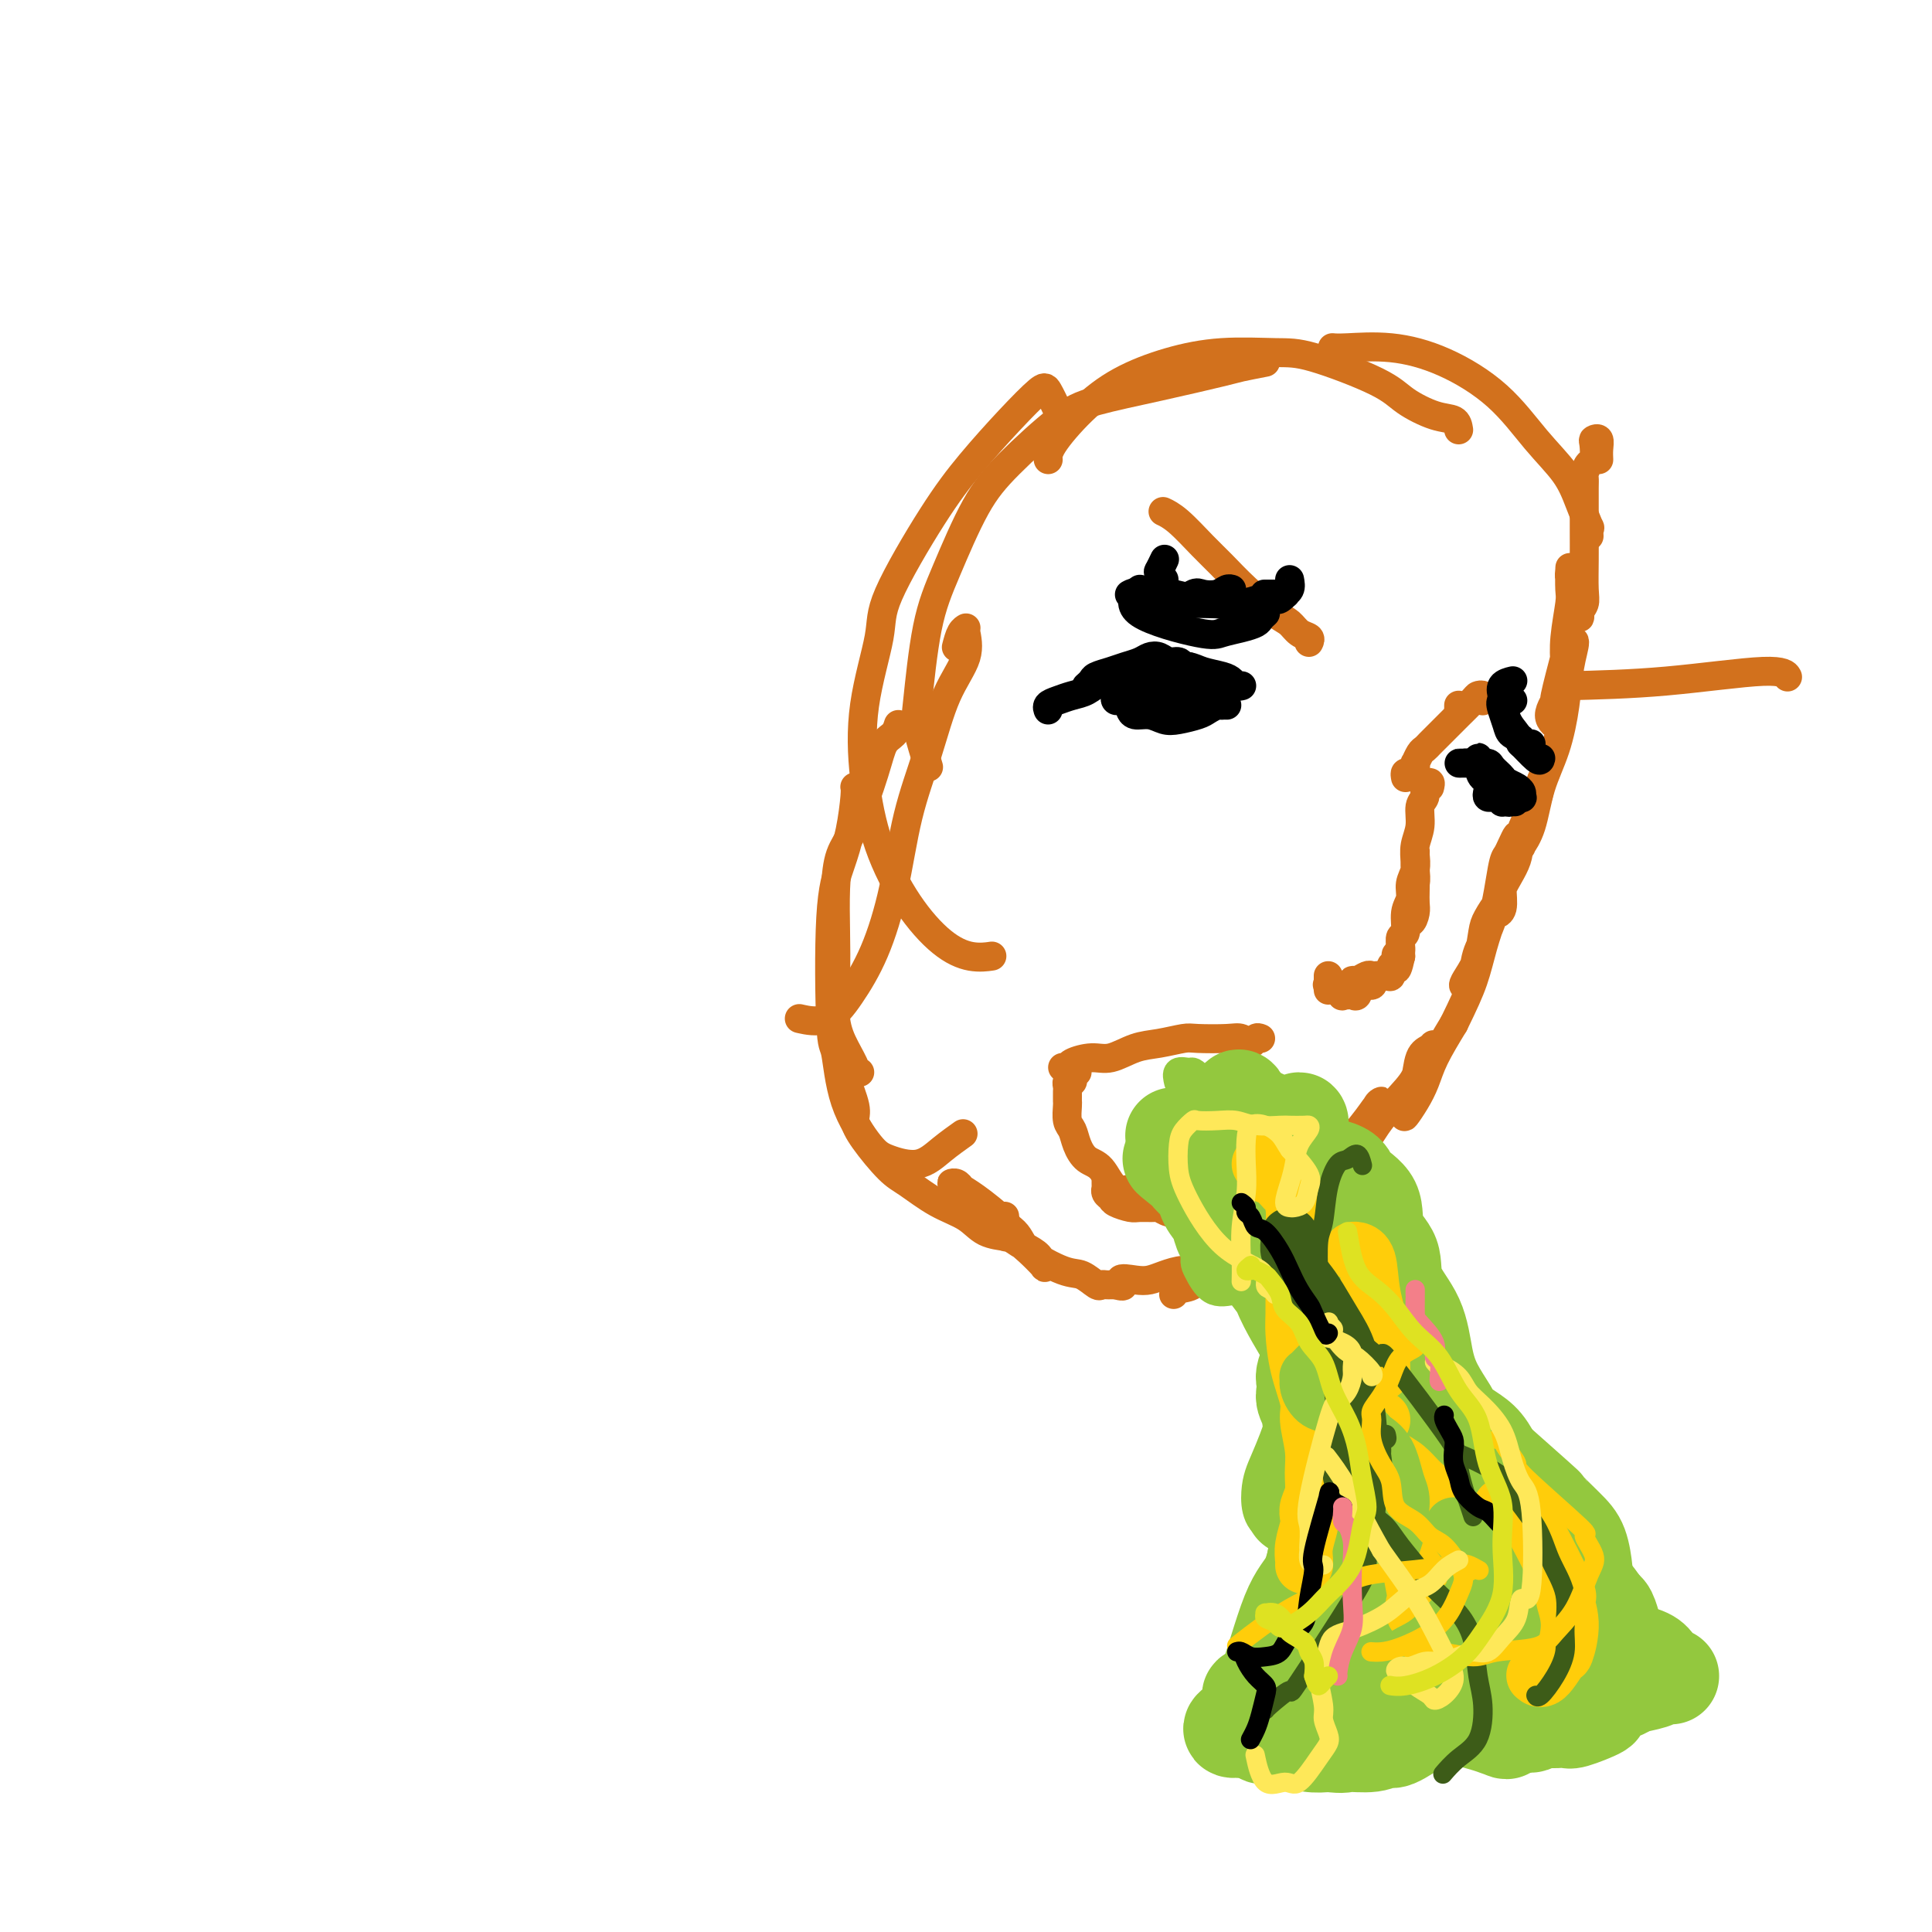 <svg viewBox='0 0 400 400' version='1.1' xmlns='http://www.w3.org/2000/svg' xmlns:xlink='http://www.w3.org/1999/xlink'><g fill='none' stroke='#D2711D' stroke-width='6' stroke-linecap='round' stroke-linejoin='round'><path d='M329,111c-0.046,-0.959 -0.092,-1.918 0,-2c0.092,-0.082 0.322,0.714 0,0c-0.322,-0.714 -1.197,-2.939 -2,-5c-0.803,-2.061 -1.533,-3.957 -3,-6c-1.467,-2.043 -3.670,-4.232 -6,-7c-2.330,-2.768 -4.786,-6.115 -8,-9c-3.214,-2.885 -7.187,-5.309 -11,-7c-3.813,-1.691 -7.465,-2.649 -11,-3c-3.535,-0.351 -6.952,-0.094 -9,0c-2.048,0.094 -2.728,0.027 -3,0c-0.272,-0.027 -0.136,-0.013 0,0'/><path d='M302,89c-0.128,-0.801 -0.256,-1.602 -1,-2c-0.744,-0.398 -2.104,-0.394 -4,-1c-1.896,-0.606 -4.327,-1.824 -6,-3c-1.673,-1.176 -2.589,-2.310 -6,-4c-3.411,-1.690 -9.316,-3.934 -13,-5c-3.684,-1.066 -5.148,-0.952 -8,-1c-2.852,-0.048 -7.094,-0.256 -11,0c-3.906,0.256 -7.477,0.976 -11,2c-3.523,1.024 -6.996,2.352 -10,4c-3.004,1.648 -5.537,3.617 -8,6c-2.463,2.383 -4.855,5.180 -6,7c-1.145,1.820 -1.041,2.663 -1,3c0.041,0.337 0.021,0.169 0,0'/><path d='M262,75c-1.962,0.380 -3.923,0.761 -5,1c-1.077,0.239 -1.269,0.337 -4,1c-2.731,0.663 -7.999,1.892 -13,3c-5.001,1.108 -9.733,2.095 -13,3c-3.267,0.905 -5.067,1.726 -8,4c-2.933,2.274 -6.999,5.999 -10,9c-3.001,3.001 -4.935,5.278 -7,9c-2.065,3.722 -4.259,8.890 -6,13c-1.741,4.110 -3.030,7.162 -4,12c-0.970,4.838 -1.621,11.462 -2,15c-0.379,3.538 -0.487,3.991 0,6c0.487,2.009 1.568,5.574 2,7c0.432,1.426 0.216,0.713 0,0'/><path d='M219,85c-0.748,-1.566 -1.496,-3.132 -2,-4c-0.504,-0.868 -0.763,-1.037 -2,0c-1.237,1.037 -3.453,3.281 -6,6c-2.547,2.719 -5.425,5.914 -8,9c-2.575,3.086 -4.846,6.062 -8,11c-3.154,4.938 -7.192,11.838 -9,16c-1.808,4.162 -1.385,5.587 -2,9c-0.615,3.413 -2.266,8.815 -3,14c-0.734,5.185 -0.550,10.153 0,15c0.550,4.847 1.465,9.572 3,14c1.535,4.428 3.690,8.559 6,12c2.310,3.441 4.774,6.190 7,8c2.226,1.810 4.215,2.680 6,3c1.785,0.320 3.367,0.092 4,0c0.633,-0.092 0.316,-0.046 0,0'/><path d='M198,134c0.302,-1.153 0.605,-2.306 1,-3c0.395,-0.694 0.883,-0.929 1,-1c0.117,-0.071 -0.135,0.020 0,1c0.135,0.980 0.659,2.847 0,5c-0.659,2.153 -2.499,4.593 -4,8c-1.501,3.407 -2.662,7.782 -4,12c-1.338,4.218 -2.852,8.280 -4,13c-1.148,4.720 -1.930,10.098 -3,15c-1.070,4.902 -2.428,9.327 -4,13c-1.572,3.673 -3.360,6.593 -5,9c-1.640,2.407 -3.134,4.302 -5,5c-1.866,0.698 -4.105,0.199 -5,0c-0.895,-0.199 -0.448,-0.100 0,0'/><path d='M186,150c-0.230,0.722 -0.461,1.443 -1,2c-0.539,0.557 -1.388,0.949 -2,2c-0.612,1.051 -0.987,2.760 -2,6c-1.013,3.240 -2.663,8.011 -4,11c-1.337,2.989 -2.360,4.195 -3,6c-0.640,1.805 -0.898,4.208 -1,7c-0.102,2.792 -0.048,5.974 0,9c0.048,3.026 0.089,5.897 0,9c-0.089,3.103 -0.307,6.439 0,9c0.307,2.561 1.140,4.346 2,6c0.860,1.654 1.746,3.175 2,4c0.254,0.825 -0.124,0.953 0,1c0.124,0.047 0.750,0.013 1,0c0.250,-0.013 0.125,-0.007 0,0'/><path d='M177,163c-0.018,-0.059 -0.037,-0.119 0,0c0.037,0.119 0.128,0.415 0,2c-0.128,1.585 -0.476,4.459 -1,7c-0.524,2.541 -1.223,4.749 -2,7c-0.777,2.251 -1.632,4.546 -2,11c-0.368,6.454 -0.250,17.066 0,22c0.250,4.934 0.632,4.190 1,6c0.368,1.810 0.723,6.175 2,10c1.277,3.825 3.478,7.108 5,9c1.522,1.892 2.366,2.391 4,3c1.634,0.609 4.056,1.328 6,1c1.944,-0.328 3.408,-1.704 5,-3c1.592,-1.296 3.312,-2.513 4,-3c0.688,-0.487 0.344,-0.243 0,0'/><path d='M174,219c0.189,1.081 0.378,2.163 1,4c0.622,1.837 1.676,4.430 2,6c0.324,1.570 -0.082,2.118 0,3c0.082,0.882 0.651,2.097 2,4c1.349,1.903 3.479,4.492 5,6c1.521,1.508 2.433,1.935 4,3c1.567,1.065 3.789,2.770 6,4c2.211,1.230 4.410,1.987 6,3c1.590,1.013 2.570,2.284 4,3c1.430,0.716 3.311,0.878 4,1c0.689,0.122 0.184,0.204 0,0c-0.184,-0.204 -0.049,-0.694 0,-1c0.049,-0.306 0.013,-0.429 0,-1c-0.013,-0.571 -0.004,-1.592 0,-2c0.004,-0.408 0.002,-0.204 0,0'/><path d='M198,245c-0.507,0.026 -1.014,0.052 -1,0c0.014,-0.052 0.548,-0.184 1,0c0.452,0.184 0.823,0.682 1,1c0.177,0.318 0.159,0.455 1,1c0.841,0.545 2.540,1.498 4,3c1.460,1.502 2.681,3.554 4,5c1.319,1.446 2.736,2.286 4,3c1.264,0.714 2.375,1.301 3,2c0.625,0.699 0.764,1.512 1,2c0.236,0.488 0.569,0.653 0,0c-0.569,-0.653 -2.040,-2.125 -3,-3c-0.960,-0.875 -1.411,-1.153 -2,-2c-0.589,-0.847 -1.317,-2.263 -3,-4c-1.683,-1.737 -4.320,-3.795 -6,-5c-1.680,-1.205 -2.402,-1.558 -3,-2c-0.598,-0.442 -1.071,-0.972 -1,-1c0.071,-0.028 0.686,0.445 1,1c0.314,0.555 0.328,1.193 1,2c0.672,0.807 2.003,1.783 4,3c1.997,1.217 4.661,2.673 6,4c1.339,1.327 1.353,2.523 3,4c1.647,1.477 4.928,3.233 7,4c2.072,0.767 2.936,0.545 4,1c1.064,0.455 2.327,1.586 3,2c0.673,0.414 0.755,0.111 1,0c0.245,-0.111 0.653,-0.030 1,0c0.347,0.030 0.632,0.008 1,0c0.368,-0.008 0.819,-0.002 1,0c0.181,0.002 0.090,0.001 0,0'/><path d='M231,266c2.869,0.859 1.040,-0.492 1,-1c-0.040,-0.508 1.708,-0.173 3,0c1.292,0.173 2.128,0.183 3,0c0.872,-0.183 1.781,-0.560 3,-1c1.219,-0.440 2.747,-0.942 4,-1c1.253,-0.058 2.229,0.327 3,0c0.771,-0.327 1.335,-1.365 2,-2c0.665,-0.635 1.431,-0.867 2,-1c0.569,-0.133 0.941,-0.167 1,0c0.059,0.167 -0.195,0.533 -1,1c-0.805,0.467 -2.161,1.033 -3,2c-0.839,0.967 -1.161,2.333 -2,3c-0.839,0.667 -2.195,0.635 -3,1c-0.805,0.365 -1.061,1.128 -1,1c0.061,-0.128 0.437,-1.146 1,-2c0.563,-0.854 1.312,-1.544 3,-3c1.688,-1.456 4.315,-3.679 6,-5c1.685,-1.321 2.427,-1.740 4,-3c1.573,-1.260 3.975,-3.360 6,-5c2.025,-1.640 3.673,-2.820 5,-4c1.327,-1.180 2.334,-2.361 3,-3c0.666,-0.639 0.990,-0.735 1,-1c0.010,-0.265 -0.294,-0.700 -1,0c-0.706,0.700 -1.815,2.534 -3,4c-1.185,1.466 -2.446,2.564 -4,4c-1.554,1.436 -3.403,3.211 -5,5c-1.597,1.789 -2.944,3.593 -4,5c-1.056,1.407 -1.823,2.417 -2,3c-0.177,0.583 0.235,0.738 1,0c0.765,-0.738 1.882,-2.369 3,-4'/><path d='M257,259c1.607,-1.029 3.624,-1.603 6,-4c2.376,-2.397 5.111,-6.618 7,-9c1.889,-2.382 2.934,-2.924 5,-5c2.066,-2.076 5.155,-5.685 7,-8c1.845,-2.315 2.447,-3.334 3,-4c0.553,-0.666 1.057,-0.978 1,-1c-0.057,-0.022 -0.677,0.247 -1,1c-0.323,0.753 -0.351,1.988 -1,3c-0.649,1.012 -1.921,1.799 -3,3c-1.079,1.201 -1.965,2.817 -3,4c-1.035,1.183 -2.218,1.933 -3,3c-0.782,1.067 -1.161,2.450 -1,3c0.161,0.550 0.863,0.266 1,0c0.137,-0.266 -0.292,-0.514 1,-2c1.292,-1.486 4.306,-4.212 6,-6c1.694,-1.788 2.068,-2.639 3,-4c0.932,-1.361 2.422,-3.231 4,-5c1.578,-1.769 3.244,-3.438 4,-5c0.756,-1.562 0.602,-3.018 1,-4c0.398,-0.982 1.347,-1.489 2,-2c0.653,-0.511 1.009,-1.027 1,-1c-0.009,0.027 -0.384,0.595 -1,1c-0.616,0.405 -1.473,0.647 -2,2c-0.527,1.353 -0.724,3.818 -1,5c-0.276,1.182 -0.632,1.079 -1,2c-0.368,0.921 -0.749,2.864 -1,4c-0.251,1.136 -0.371,1.465 0,1c0.371,-0.465 1.233,-1.722 2,-3c0.767,-1.278 1.437,-2.575 2,-4c0.563,-1.425 1.018,-2.979 2,-5c0.982,-2.021 2.491,-4.511 4,-7'/><path d='M301,212c2.051,-4.180 3.178,-6.629 4,-9c0.822,-2.371 1.338,-4.664 2,-7c0.662,-2.336 1.470,-4.713 2,-6c0.530,-1.287 0.781,-1.482 1,-2c0.219,-0.518 0.406,-1.359 0,-1c-0.406,0.359 -1.406,1.918 -2,3c-0.594,1.082 -0.783,1.688 -1,3c-0.217,1.312 -0.461,3.328 -1,5c-0.539,1.672 -1.373,2.998 -2,4c-0.627,1.002 -1.048,1.681 -1,2c0.048,0.319 0.566,0.278 1,0c0.434,-0.278 0.785,-0.795 1,-2c0.215,-1.205 0.295,-3.099 1,-5c0.705,-1.901 2.035,-3.810 3,-7c0.965,-3.190 1.565,-7.661 2,-10c0.435,-2.339 0.707,-2.547 1,-3c0.293,-0.453 0.608,-1.152 1,-2c0.392,-0.848 0.861,-1.845 1,-2c0.139,-0.155 -0.052,0.532 0,1c0.052,0.468 0.349,0.715 0,2c-0.349,1.285 -1.343,3.606 -2,5c-0.657,1.394 -0.978,1.859 -1,3c-0.022,1.141 0.254,2.957 0,4c-0.254,1.043 -1.038,1.313 -1,1c0.038,-0.313 0.896,-1.209 1,-2c0.104,-0.791 -0.547,-1.475 0,-3c0.547,-1.525 2.293,-3.889 3,-6c0.707,-2.111 0.375,-3.968 1,-6c0.625,-2.032 2.207,-4.239 3,-6c0.793,-1.761 0.798,-3.074 1,-4c0.202,-0.926 0.601,-1.463 1,-2'/><path d='M320,160c2.822,-7.847 0.378,-1.466 -1,2c-1.378,3.466 -1.692,4.017 -2,5c-0.308,0.983 -0.612,2.398 -1,4c-0.388,1.602 -0.859,3.390 -1,4c-0.141,0.610 0.049,0.043 0,0c-0.049,-0.043 -0.336,0.438 0,0c0.336,-0.438 1.294,-1.795 2,-4c0.706,-2.205 1.161,-5.257 2,-8c0.839,-2.743 2.064,-5.177 3,-8c0.936,-2.823 1.584,-6.035 2,-9c0.416,-2.965 0.601,-5.683 1,-8c0.399,-2.317 1.012,-4.234 1,-5c-0.012,-0.766 -0.648,-0.381 -1,0c-0.352,0.381 -0.421,0.760 -1,3c-0.579,2.240 -1.668,6.342 -2,8c-0.332,1.658 0.092,0.872 0,1c-0.092,0.128 -0.701,1.172 -1,2c-0.299,0.828 -0.287,1.441 0,2c0.287,0.559 0.848,1.063 1,1c0.152,-0.063 -0.104,-0.695 0,-1c0.104,-0.305 0.567,-0.285 1,-1c0.433,-0.715 0.834,-2.167 1,-4c0.166,-1.833 0.097,-4.047 0,-6c-0.097,-1.953 -0.222,-3.645 0,-6c0.222,-2.355 0.791,-5.372 1,-7c0.209,-1.628 0.059,-1.868 0,-3c-0.059,-1.132 -0.027,-3.157 0,-4c0.027,-0.843 0.048,-0.504 0,0c-0.048,0.504 -0.167,1.174 0,2c0.167,0.826 0.619,1.807 1,3c0.381,1.193 0.690,2.596 1,4'/><path d='M327,127c0.249,1.485 -0.130,0.699 0,0c0.130,-0.699 0.767,-1.309 1,-2c0.233,-0.691 0.062,-1.463 0,-3c-0.062,-1.537 -0.017,-3.841 0,-6c0.017,-2.159 0.004,-4.174 0,-6c-0.004,-1.826 0.002,-3.463 0,-5c-0.002,-1.537 -0.011,-2.973 0,-4c0.011,-1.027 0.042,-1.645 0,-2c-0.042,-0.355 -0.156,-0.449 0,-1c0.156,-0.551 0.581,-1.561 1,-2c0.419,-0.439 0.830,-0.308 1,-1c0.170,-0.692 0.098,-2.206 0,-3c-0.098,-0.794 -0.222,-0.867 0,-1c0.222,-0.133 0.792,-0.324 1,0c0.208,0.324 0.056,1.164 0,2c-0.056,0.836 -0.016,1.667 0,2c0.016,0.333 0.008,0.166 0,0'/><path d='M296,163c0.122,-0.485 0.244,-0.969 0,-1c-0.244,-0.031 -0.854,0.393 -1,1c-0.146,0.607 0.171,1.399 0,2c-0.171,0.601 -0.830,1.011 -1,2c-0.170,0.989 0.151,2.558 0,4c-0.151,1.442 -0.772,2.756 -1,4c-0.228,1.244 -0.064,2.419 0,4c0.064,1.581 0.026,3.569 0,5c-0.026,1.431 -0.041,2.305 0,3c0.041,0.695 0.140,1.211 0,2c-0.140,0.789 -0.517,1.852 -1,2c-0.483,0.148 -1.072,-0.620 -1,-1c0.072,-0.380 0.804,-0.371 1,-1c0.196,-0.629 -0.144,-1.896 0,-3c0.144,-1.104 0.770,-2.046 1,-3c0.230,-0.954 0.063,-1.921 0,-3c-0.063,-1.079 -0.021,-2.270 0,-3c0.021,-0.730 0.021,-0.999 0,-1c-0.021,-0.001 -0.062,0.266 0,1c0.062,0.734 0.228,1.934 0,3c-0.228,1.066 -0.849,1.997 -1,3c-0.151,1.003 0.170,2.079 0,3c-0.170,0.921 -0.830,1.686 -1,3c-0.170,1.314 0.151,3.178 0,4c-0.151,0.822 -0.772,0.602 -1,1c-0.228,0.398 -0.061,1.415 0,2c0.061,0.585 0.018,0.739 0,1c-0.018,0.261 -0.009,0.631 0,1'/><path d='M290,198c-1.172,5.361 -1.101,1.265 -1,0c0.101,-1.265 0.230,0.302 0,1c-0.230,0.698 -0.821,0.527 -1,1c-0.179,0.473 0.055,1.590 0,2c-0.055,0.410 -0.399,0.114 -1,0c-0.601,-0.114 -1.458,-0.045 -2,0c-0.542,0.045 -0.769,0.065 -1,0c-0.231,-0.065 -0.465,-0.214 -1,0c-0.535,0.214 -1.370,0.790 -2,1c-0.630,0.210 -1.055,0.055 -1,0c0.055,-0.055 0.591,-0.010 1,0c0.409,0.010 0.691,-0.013 1,0c0.309,0.013 0.644,0.064 1,0c0.356,-0.064 0.733,-0.241 1,0c0.267,0.241 0.422,0.902 0,1c-0.422,0.098 -1.423,-0.367 -2,0c-0.577,0.367 -0.730,1.564 -1,2c-0.270,0.436 -0.658,0.109 -1,0c-0.342,-0.109 -0.638,-0.001 -1,0c-0.362,0.001 -0.792,-0.105 -1,0c-0.208,0.105 -0.196,0.419 0,0c0.196,-0.419 0.575,-1.573 1,-2c0.425,-0.427 0.896,-0.128 1,0c0.104,0.128 -0.158,0.086 0,0c0.158,-0.086 0.735,-0.215 1,0c0.265,0.215 0.219,0.776 0,1c-0.219,0.224 -0.609,0.112 -1,0'/><path d='M280,205c-1.433,0.856 -0.016,-0.504 0,-1c0.016,-0.496 -1.369,-0.128 -2,0c-0.631,0.128 -0.509,0.017 -1,0c-0.491,-0.017 -1.596,0.059 -2,0c-0.404,-0.059 -0.108,-0.254 0,0c0.108,0.254 0.029,0.958 0,1c-0.029,0.042 -0.008,-0.576 0,-1c0.008,-0.424 0.002,-0.653 0,-1c-0.002,-0.347 -0.001,-0.814 0,-1c0.001,-0.186 0.000,-0.093 0,0'/><path d='M291,161c-0.083,-0.444 -0.167,-0.888 0,-1c0.167,-0.112 0.584,0.107 1,0c0.416,-0.107 0.833,-0.539 1,-1c0.167,-0.461 0.086,-0.949 0,-1c-0.086,-0.051 -0.177,0.337 0,0c0.177,-0.337 0.623,-1.397 1,-2c0.377,-0.603 0.687,-0.747 1,-1c0.313,-0.253 0.631,-0.615 1,-1c0.369,-0.385 0.789,-0.793 1,-1c0.211,-0.207 0.213,-0.213 1,-1c0.787,-0.787 2.358,-2.356 3,-3c0.642,-0.644 0.354,-0.365 1,-1c0.646,-0.635 2.226,-2.184 3,-3c0.774,-0.816 0.743,-0.898 1,-1c0.257,-0.102 0.801,-0.223 1,0c0.199,0.223 0.054,0.791 0,1c-0.054,0.209 -0.015,0.060 0,0c0.015,-0.060 0.008,-0.030 0,0'/><path d='M302,147c0.000,0.143 0.000,0.286 0,0c0.000,-0.286 0.000,-1.000 0,-1c0.000,-0.000 0.000,0.714 0,1c0.000,0.286 0.000,0.143 0,0'/><path d='M271,133c0.180,-0.362 0.359,-0.724 0,-1c-0.359,-0.276 -1.257,-0.464 -2,-1c-0.743,-0.536 -1.330,-1.418 -2,-2c-0.670,-0.582 -1.421,-0.863 -3,-2c-1.579,-1.137 -3.986,-3.132 -6,-5c-2.014,-1.868 -3.636,-3.611 -5,-5c-1.364,-1.389 -2.469,-2.424 -4,-4c-1.531,-1.576 -3.489,-3.694 -5,-5c-1.511,-1.306 -2.575,-1.802 -3,-2c-0.425,-0.198 -0.213,-0.099 0,0'/></g>
<g fill='none' stroke='#000000' stroke-width='6' stroke-linecap='round' stroke-linejoin='round'><path d='M241,120c0.023,0.335 0.046,0.670 0,1c-0.046,0.330 -0.160,0.655 0,1c0.160,0.345 0.594,0.709 1,1c0.406,0.291 0.784,0.510 1,1c0.216,0.490 0.271,1.252 1,1c0.729,-0.252 2.132,-1.518 3,-2c0.868,-0.482 1.199,-0.182 2,0c0.801,0.182 2.070,0.245 3,0c0.930,-0.245 1.520,-0.797 2,-1c0.480,-0.203 0.852,-0.058 1,0c0.148,0.058 0.074,0.029 0,0'/><path d='M262,123c-0.206,0.002 -0.412,0.004 0,0c0.412,-0.004 1.444,-0.015 2,0c0.556,0.015 0.638,0.056 1,0c0.362,-0.056 1.004,-0.207 1,0c-0.004,0.207 -0.655,0.774 -1,1c-0.345,0.226 -0.382,0.113 -1,0c-0.618,-0.113 -1.815,-0.226 -3,0c-1.185,0.226 -2.359,0.790 -4,1c-1.641,0.210 -3.751,0.066 -6,0c-2.249,-0.066 -4.637,-0.055 -6,0c-1.363,0.055 -1.700,0.155 -3,0c-1.300,-0.155 -3.564,-0.564 -5,-1c-1.436,-0.436 -2.045,-0.900 -2,-1c0.045,-0.100 0.743,0.166 1,0c0.257,-0.166 0.073,-0.762 0,-1c-0.073,-0.238 -0.037,-0.119 0,0'/><path d='M267,120c0.136,0.726 0.273,1.452 0,2c-0.273,0.548 -0.955,0.919 -1,1c-0.045,0.081 0.548,-0.129 0,0c-0.548,0.129 -2.237,0.598 -4,1c-1.763,0.402 -3.600,0.738 -5,1c-1.400,0.262 -2.362,0.450 -5,0c-2.638,-0.450 -6.952,-1.540 -9,-2c-2.048,-0.460 -1.831,-0.292 -2,-1c-0.169,-0.708 -0.726,-2.293 -1,-3c-0.274,-0.707 -0.266,-0.537 0,-1c0.266,-0.463 0.790,-1.561 1,-2c0.210,-0.439 0.105,-0.220 0,0'/><path d='M262,127c-0.372,0.333 -0.744,0.667 -1,1c-0.256,0.333 -0.397,0.667 -1,1c-0.603,0.333 -1.670,0.666 -3,1c-1.330,0.334 -2.924,0.667 -4,1c-1.076,0.333 -1.634,0.664 -5,0c-3.366,-0.664 -9.542,-2.322 -12,-4c-2.458,-1.678 -1.200,-3.375 -1,-4c0.200,-0.625 -0.657,-0.179 -1,0c-0.343,0.179 -0.171,0.089 0,0'/><path d='M317,154c-0.295,-0.025 -0.590,-0.050 -1,0c-0.410,0.050 -0.936,0.176 -1,0c-0.064,-0.176 0.335,-0.653 0,-1c-0.335,-0.347 -1.403,-0.562 -2,-1c-0.597,-0.438 -0.724,-1.098 -1,-2c-0.276,-0.902 -0.703,-2.046 -1,-3c-0.297,-0.954 -0.465,-1.718 0,-2c0.465,-0.282 1.561,-0.080 2,0c0.439,0.080 0.219,0.040 0,0'/><path d='M319,157c-0.079,0.352 -0.157,0.703 -1,0c-0.843,-0.703 -2.450,-2.462 -3,-3c-0.550,-0.538 -0.042,0.145 0,0c0.042,-0.145 -0.383,-1.117 -1,-2c-0.617,-0.883 -1.426,-1.676 -2,-3c-0.574,-1.324 -0.914,-3.178 -1,-4c-0.086,-0.822 0.080,-0.612 0,-1c-0.080,-0.388 -0.406,-1.374 0,-2c0.406,-0.626 1.545,-0.893 2,-1c0.455,-0.107 0.228,-0.053 0,0'/><path d='M257,142c-0.025,0.006 -0.049,0.013 0,0c0.049,-0.013 0.172,-0.045 0,0c-0.172,0.045 -0.639,0.166 -1,0c-0.361,-0.166 -0.616,-0.619 -1,-1c-0.384,-0.381 -0.896,-0.691 -2,-1c-1.104,-0.309 -2.801,-0.619 -4,-1c-1.199,-0.381 -1.901,-0.834 -3,-1c-1.099,-0.166 -2.593,-0.044 -4,0c-1.407,0.044 -2.725,0.012 -4,0c-1.275,-0.012 -2.507,-0.003 -3,0c-0.493,0.003 -0.246,0.002 0,0'/><path d='M246,138c-0.357,0.121 -0.715,0.242 -1,0c-0.285,-0.242 -0.498,-0.846 -1,-1c-0.502,-0.154 -1.292,0.144 -2,0c-0.708,-0.144 -1.333,-0.729 -2,-1c-0.667,-0.271 -1.377,-0.227 -2,0c-0.623,0.227 -1.161,0.638 -2,1c-0.839,0.362 -1.980,0.675 -3,1c-1.020,0.325 -1.920,0.662 -3,1c-1.080,0.338 -2.341,0.678 -3,1c-0.659,0.322 -0.716,0.625 -1,1c-0.284,0.375 -0.795,0.821 -1,1c-0.205,0.179 -0.102,0.089 0,0'/><path d='M240,140c-0.464,-0.004 -0.928,-0.008 -1,0c-0.072,0.008 0.249,0.030 -1,0c-1.249,-0.030 -4.067,-0.110 -6,0c-1.933,0.110 -2.981,0.410 -4,1c-1.019,0.590 -2.010,1.468 -3,2c-0.990,0.532 -1.978,0.717 -3,1c-1.022,0.283 -2.078,0.663 -3,1c-0.922,0.337 -1.710,0.629 -2,1c-0.290,0.371 -0.083,0.820 0,1c0.083,0.180 0.041,0.090 0,0'/><path d='M254,146c-0.439,-0.006 -0.878,-0.013 -1,0c-0.122,0.013 0.074,0.045 0,0c-0.074,-0.045 -0.417,-0.169 -1,0c-0.583,0.169 -1.404,0.630 -2,1c-0.596,0.370 -0.965,0.650 -2,1c-1.035,0.350 -2.736,0.770 -4,1c-1.264,0.230 -2.090,0.272 -3,0c-0.910,-0.272 -1.904,-0.856 -3,-1c-1.096,-0.144 -2.295,0.154 -3,0c-0.705,-0.154 -0.916,-0.758 -1,-1c-0.084,-0.242 -0.042,-0.121 0,0'/><path d='M248,147c-0.207,-0.033 -0.413,-0.065 -1,0c-0.587,0.065 -1.554,0.228 -2,0c-0.446,-0.228 -0.371,-0.846 -1,-1c-0.629,-0.154 -1.962,0.156 -3,0c-1.038,-0.156 -1.781,-0.777 -3,-1c-1.219,-0.223 -2.913,-0.049 -4,0c-1.087,0.049 -1.566,-0.026 -2,0c-0.434,0.026 -0.821,0.154 -1,0c-0.179,-0.154 -0.149,-0.591 0,-1c0.149,-0.409 0.418,-0.789 1,-1c0.582,-0.211 1.475,-0.252 2,0c0.525,0.252 0.680,0.799 1,1c0.320,0.201 0.806,0.058 1,0c0.194,-0.058 0.097,-0.029 0,0'/><path d='M245,145c0.785,-0.002 1.570,-0.005 2,0c0.430,0.005 0.505,0.016 1,0c0.495,-0.016 1.411,-0.061 2,0c0.589,0.061 0.850,0.227 1,0c0.150,-0.227 0.189,-0.846 0,-1c-0.189,-0.154 -0.606,0.159 -1,0c-0.394,-0.159 -0.764,-0.790 -1,-1c-0.236,-0.210 -0.338,0.000 -1,0c-0.662,-0.000 -1.885,-0.211 -3,0c-1.115,0.211 -2.121,0.845 -3,1c-0.879,0.155 -1.629,-0.169 -3,0c-1.371,0.169 -3.362,0.831 -4,1c-0.638,0.169 0.076,-0.154 0,0c-0.076,0.154 -0.944,0.784 -1,1c-0.056,0.216 0.698,0.016 1,0c0.302,-0.016 0.152,0.151 1,0c0.848,-0.151 2.695,-0.618 4,-1c1.305,-0.382 2.068,-0.677 3,-1c0.932,-0.323 2.032,-0.673 3,-1c0.968,-0.327 1.803,-0.630 2,-1c0.197,-0.370 -0.246,-0.806 -1,-1c-0.754,-0.194 -1.821,-0.145 -3,0c-1.179,0.145 -2.471,0.385 -4,1c-1.529,0.615 -3.294,1.604 -4,2c-0.706,0.396 -0.353,0.198 0,0'/><path d='M308,164c-0.092,0.415 -0.183,0.829 0,1c0.183,0.171 0.641,0.098 1,0c0.359,-0.098 0.621,-0.223 1,0c0.379,0.223 0.877,0.792 1,1c0.123,0.208 -0.128,0.055 0,0c0.128,-0.055 0.634,-0.014 1,0c0.366,0.014 0.592,-0.001 1,0c0.408,0.001 0.999,0.016 1,0c0.001,-0.016 -0.589,-0.063 -1,0c-0.411,0.063 -0.643,0.235 -1,0c-0.357,-0.235 -0.840,-0.879 -1,-1c-0.160,-0.121 0.003,0.279 0,0c-0.003,-0.279 -0.171,-1.238 -1,-2c-0.829,-0.762 -2.318,-1.329 -3,-2c-0.682,-0.671 -0.557,-1.448 -1,-2c-0.443,-0.552 -1.454,-0.880 -2,-1c-0.546,-0.120 -0.627,-0.032 -1,0c-0.373,0.032 -1.040,0.009 -1,0c0.040,-0.009 0.785,-0.002 1,0c0.215,0.002 -0.099,0.001 0,0c0.099,-0.001 0.613,-0.001 1,0c0.387,0.001 0.647,0.004 1,0c0.353,-0.004 0.801,-0.013 1,0c0.199,0.013 0.151,0.049 0,0c-0.151,-0.049 -0.405,-0.185 0,0c0.405,0.185 1.469,0.689 2,1c0.531,0.311 0.527,0.430 1,1c0.473,0.570 1.421,1.591 2,2c0.579,0.409 0.790,0.204 1,0'/><path d='M312,162c1.628,0.800 1.697,0.798 2,1c0.303,0.202 0.839,0.606 1,1c0.161,0.394 -0.052,0.778 0,1c0.052,0.222 0.370,0.282 0,0c-0.370,-0.282 -1.427,-0.905 -2,-1c-0.573,-0.095 -0.663,0.339 -1,0c-0.337,-0.339 -0.921,-1.450 -1,-2c-0.079,-0.550 0.347,-0.540 0,-1c-0.347,-0.460 -1.466,-1.390 -2,-2c-0.534,-0.610 -0.483,-0.899 -1,-1c-0.517,-0.101 -1.602,-0.014 -2,0c-0.398,0.014 -0.108,-0.045 0,0c0.108,0.045 0.033,0.194 0,0c-0.033,-0.194 -0.023,-0.732 0,-1c0.023,-0.268 0.059,-0.268 0,0c-0.059,0.268 -0.212,0.804 0,1c0.212,0.196 0.788,0.053 1,0c0.212,-0.053 0.061,-0.015 0,0c-0.061,0.015 -0.030,0.008 0,0'/></g>
<g fill='none' stroke='#D2711D' stroke-width='6' stroke-linecap='round' stroke-linejoin='round'><path d='M261,215c-0.358,-0.143 -0.715,-0.287 -1,0c-0.285,0.287 -0.497,1.004 -1,1c-0.503,-0.004 -1.299,-0.730 -2,-1c-0.701,-0.270 -1.309,-0.085 -3,0c-1.691,0.085 -4.465,0.069 -6,0c-1.535,-0.069 -1.830,-0.191 -3,0c-1.170,0.191 -3.214,0.695 -5,1c-1.786,0.305 -3.315,0.411 -5,1c-1.685,0.589 -3.527,1.660 -5,2c-1.473,0.340 -2.577,-0.053 -4,0c-1.423,0.053 -3.165,0.550 -4,1c-0.835,0.450 -0.763,0.852 -1,1c-0.237,0.148 -0.782,0.042 -1,0c-0.218,-0.042 -0.109,-0.021 0,0'/><path d='M223,222c-0.425,-0.122 -0.850,-0.244 -1,0c-0.150,0.244 -0.026,0.853 0,1c0.026,0.147 -0.046,-0.168 0,0c0.046,0.168 0.208,0.818 0,1c-0.208,0.182 -0.788,-0.106 -1,0c-0.212,0.106 -0.057,0.604 0,1c0.057,0.396 0.014,0.690 0,1c-0.014,0.310 -0.001,0.634 0,1c0.001,0.366 -0.011,0.772 0,1c0.011,0.228 0.047,0.278 0,1c-0.047,0.722 -0.175,2.116 0,3c0.175,0.884 0.654,1.257 1,2c0.346,0.743 0.559,1.856 1,3c0.441,1.144 1.109,2.321 2,3c0.891,0.679 2.006,0.862 3,2c0.994,1.138 1.867,3.233 3,4c1.133,0.767 2.524,0.205 4,0c1.476,-0.205 3.035,-0.055 4,0c0.965,0.055 1.337,0.015 2,0c0.663,-0.015 1.618,-0.004 2,0c0.382,0.004 0.191,0.002 0,0'/><path d='M229,244c0.002,0.303 0.004,0.606 0,1c-0.004,0.394 -0.014,0.879 0,1c0.014,0.121 0.052,-0.121 0,0c-0.052,0.121 -0.195,0.607 0,1c0.195,0.393 0.728,0.694 1,1c0.272,0.306 0.281,0.617 1,1c0.719,0.383 2.146,0.838 3,1c0.854,0.162 1.136,0.029 2,0c0.864,-0.029 2.310,0.044 3,0c0.690,-0.044 0.622,-0.207 1,0c0.378,0.207 1.201,0.784 2,1c0.799,0.216 1.573,0.072 2,0c0.427,-0.072 0.506,-0.071 1,0c0.494,0.071 1.402,0.211 2,0c0.598,-0.211 0.885,-0.775 1,-1c0.115,-0.225 0.057,-0.113 0,0'/><path d='M324,142c6.762,-0.167 13.524,-0.333 21,-1c7.476,-0.667 15.667,-1.833 20,-2c4.333,-0.167 4.810,0.667 5,1c0.190,0.333 0.095,0.167 0,0'/></g>
<g fill='none' stroke='#93C83E' stroke-width='6' stroke-linecap='round' stroke-linejoin='round'><path d='M244,224c-0.204,-0.852 -0.409,-1.704 0,-2c0.409,-0.296 1.431,-0.035 2,0c0.569,0.035 0.686,-0.154 1,0c0.314,0.154 0.825,0.652 1,1c0.175,0.348 0.013,0.545 0,1c-0.013,0.455 0.124,1.166 0,2c-0.124,0.834 -0.509,1.789 0,3c0.509,1.211 1.911,2.677 3,4c1.089,1.323 1.866,2.502 3,4c1.134,1.498 2.626,3.316 4,5c1.374,1.684 2.630,3.236 4,4c1.370,0.764 2.855,0.741 4,1c1.145,0.259 1.951,0.802 3,1c1.049,0.198 2.343,0.052 3,0c0.657,-0.052 0.678,-0.011 1,0c0.322,0.011 0.943,-0.008 1,0c0.057,0.008 -0.452,0.044 -1,0c-0.548,-0.044 -1.137,-0.169 -2,0c-0.863,0.169 -2.002,0.632 -3,1c-0.998,0.368 -1.855,0.640 -3,1c-1.145,0.360 -2.576,0.809 -4,1c-1.424,0.191 -2.839,0.123 -4,0c-1.161,-0.123 -2.067,-0.300 -3,-1c-0.933,-0.700 -1.894,-1.924 -3,-3c-1.106,-1.076 -2.358,-2.006 -3,-3c-0.642,-0.994 -0.675,-2.053 -1,-3c-0.325,-0.947 -0.944,-1.781 -1,-3c-0.056,-1.219 0.449,-2.822 1,-4c0.551,-1.178 1.148,-1.933 2,-3c0.852,-1.067 1.958,-2.448 3,-3c1.042,-0.552 2.021,-0.276 3,0'/><path d='M255,228c1.723,-1.013 2.032,-0.544 3,0c0.968,0.544 2.595,1.163 4,2c1.405,0.837 2.587,1.892 4,3c1.413,1.108 3.056,2.270 4,3c0.944,0.730 1.188,1.030 2,2c0.812,0.970 2.192,2.611 3,4c0.808,1.389 1.043,2.525 1,4c-0.043,1.475 -0.366,3.288 -1,5c-0.634,1.712 -1.580,3.324 -3,5c-1.420,1.676 -3.315,3.417 -5,5c-1.685,1.583 -3.159,3.008 -5,4c-1.841,0.992 -4.047,1.549 -6,2c-1.953,0.451 -3.651,0.794 -5,0c-1.349,-0.794 -2.350,-2.726 -3,-4c-0.650,-1.274 -0.950,-1.889 0,-5c0.950,-3.111 3.151,-8.717 4,-11c0.849,-2.283 0.346,-1.241 1,-2c0.654,-0.759 2.466,-3.317 4,-5c1.534,-1.683 2.789,-2.490 4,-3c1.211,-0.510 2.377,-0.722 3,-1c0.623,-0.278 0.703,-0.621 1,-1c0.297,-0.379 0.812,-0.795 1,-1c0.188,-0.205 0.051,-0.200 0,0c-0.051,0.200 -0.015,0.594 0,1c0.015,0.406 0.010,0.824 0,1c-0.010,0.176 -0.023,0.109 0,1c0.023,0.891 0.083,2.740 0,4c-0.083,1.260 -0.309,1.931 0,3c0.309,1.069 1.155,2.534 2,4'/><path d='M268,248c0.803,3.148 1.809,4.018 3,6c1.191,1.982 2.565,5.075 4,8c1.435,2.925 2.931,5.683 5,8c2.069,2.317 4.711,4.195 7,6c2.289,1.805 4.226,3.537 6,5c1.774,1.463 3.386,2.656 5,4c1.614,1.344 3.229,2.840 4,4c0.771,1.160 0.699,1.984 0,3c-0.699,1.016 -2.026,2.224 -3,4c-0.974,1.776 -1.597,4.122 -3,6c-1.403,1.878 -3.587,3.290 -5,5c-1.413,1.710 -2.056,3.718 -7,6c-4.944,2.282 -14.189,4.840 -19,4c-4.811,-0.840 -5.189,-5.076 -5,-8c0.189,-2.924 0.943,-4.536 2,-7c1.057,-2.464 2.415,-5.781 3,-8c0.585,-2.219 0.395,-3.341 1,-5c0.605,-1.659 2.004,-3.856 3,-6c0.996,-2.144 1.587,-4.234 2,-6c0.413,-1.766 0.646,-3.210 1,-5c0.354,-1.790 0.827,-3.928 1,-6c0.173,-2.072 0.046,-4.077 0,-5c-0.046,-0.923 -0.012,-0.764 0,-1c0.012,-0.236 0.003,-0.867 0,-1c-0.003,-0.133 -0.001,0.234 0,1c0.001,0.766 0.000,1.933 0,3c-0.000,1.067 -0.000,2.033 0,3'/><path d='M273,266c0.019,1.566 0.065,2.983 0,5c-0.065,2.017 -0.241,4.636 0,7c0.241,2.364 0.898,4.473 2,7c1.102,2.527 2.651,5.473 4,8c1.349,2.527 2.500,4.636 4,7c1.500,2.364 3.348,4.984 5,7c1.652,2.016 3.107,3.427 4,5c0.893,1.573 1.223,3.307 2,5c0.777,1.693 2.001,3.345 2,5c-0.001,1.655 -1.227,3.313 -2,5c-0.773,1.687 -1.094,3.403 -2,5c-0.906,1.597 -2.399,3.075 -4,4c-1.601,0.925 -3.311,1.297 -5,2c-1.689,0.703 -3.355,1.738 -6,1c-2.645,-0.738 -6.267,-3.249 -8,-5c-1.733,-1.751 -1.576,-2.742 -1,-4c0.576,-1.258 1.573,-2.782 2,-5c0.427,-2.218 0.286,-5.129 1,-8c0.714,-2.871 2.282,-5.702 3,-9c0.718,-3.298 0.585,-7.065 1,-11c0.415,-3.935 1.379,-8.039 2,-12c0.621,-3.961 0.900,-7.780 1,-11c0.100,-3.220 0.023,-5.843 0,-8c-0.023,-2.157 0.009,-3.849 0,-5c-0.009,-1.151 -0.059,-1.760 0,-2c0.059,-0.240 0.229,-0.111 0,0c-0.229,0.111 -0.855,0.205 -1,1c-0.145,0.795 0.192,2.291 0,4c-0.192,1.709 -0.912,3.631 -1,6c-0.088,2.369 0.456,5.184 1,8'/><path d='M277,278c0.232,3.993 1.312,5.477 2,8c0.688,2.523 0.985,6.086 2,9c1.015,2.914 2.749,5.179 4,8c1.251,2.821 2.018,6.199 3,9c0.982,2.801 2.178,5.023 3,7c0.822,1.977 1.272,3.707 1,5c-0.272,1.293 -1.264,2.150 -2,3c-0.736,0.850 -1.216,1.692 -2,2c-0.784,0.308 -1.872,0.081 -3,0c-1.128,-0.081 -2.297,-0.017 -3,0c-0.703,0.017 -0.942,-0.013 -2,0c-1.058,0.013 -2.936,0.067 -4,0c-1.064,-0.067 -1.313,-0.257 -2,0c-0.687,0.257 -1.810,0.959 -2,-1c-0.190,-1.959 0.553,-6.579 1,-9c0.447,-2.421 0.596,-2.643 1,-4c0.404,-1.357 1.062,-3.850 2,-6c0.938,-2.150 2.158,-3.956 3,-6c0.842,-2.044 1.308,-4.326 2,-6c0.692,-1.674 1.611,-2.742 2,-4c0.389,-1.258 0.248,-2.707 0,-4c-0.248,-1.293 -0.602,-2.430 -1,-4c-0.398,-1.570 -0.841,-3.571 -1,-5c-0.159,-1.429 -0.034,-2.284 -1,-3c-0.966,-0.716 -3.023,-1.292 -4,-1c-0.977,0.292 -0.874,1.450 -1,3c-0.126,1.550 -0.481,3.490 -1,5c-0.519,1.510 -1.201,2.590 -1,5c0.201,2.410 1.285,6.149 2,9c0.715,2.851 1.061,4.815 2,7c0.939,2.185 2.469,4.593 4,7'/><path d='M281,312c2.178,4.617 3.623,4.658 5,6c1.377,1.342 2.686,3.984 4,6c1.314,2.016 2.634,3.406 3,5c0.366,1.594 -0.220,3.391 -1,5c-0.780,1.609 -1.753,3.029 -3,4c-1.247,0.971 -2.769,1.492 -4,2c-1.231,0.508 -2.172,1.003 -3,1c-0.828,-0.003 -1.542,-0.502 -2,-2c-0.458,-1.498 -0.658,-3.994 -1,-7c-0.342,-3.006 -0.825,-6.523 -1,-10c-0.175,-3.477 -0.042,-6.914 0,-11c0.042,-4.086 -0.007,-8.820 0,-12c0.007,-3.180 0.070,-4.806 0,-7c-0.070,-2.194 -0.272,-4.957 0,-7c0.272,-2.043 1.017,-3.366 1,-3c-0.017,0.366 -0.797,2.419 -1,5c-0.203,2.581 0.172,5.689 0,9c-0.172,3.311 -0.892,6.826 -1,11c-0.108,4.174 0.395,9.006 1,13c0.605,3.994 1.311,7.150 2,10c0.689,2.850 1.360,5.393 2,7c0.640,1.607 1.248,2.276 2,2c0.752,-0.276 1.650,-1.498 2,-4c0.350,-2.502 0.154,-6.283 0,-9c-0.154,-2.717 -0.267,-4.370 -1,-10c-0.733,-5.630 -2.086,-15.238 -3,-21c-0.914,-5.762 -1.389,-7.678 -2,-11c-0.611,-3.322 -1.357,-8.048 -2,-11c-0.643,-2.952 -1.184,-4.129 -1,-4c0.184,0.129 1.092,1.565 2,3'/><path d='M279,272c0.500,1.946 0.749,5.311 2,9c1.251,3.689 3.502,7.704 5,12c1.498,4.296 2.241,8.875 4,13c1.759,4.125 4.534,7.797 6,10c1.466,2.203 1.623,2.938 2,3c0.377,0.062 0.973,-0.549 1,-3c0.027,-2.451 -0.516,-6.741 -1,-10c-0.484,-3.259 -0.908,-5.488 -2,-9c-1.092,-3.512 -2.851,-8.308 -5,-13c-2.149,-4.692 -4.689,-9.280 -6,-12c-1.311,-2.720 -1.392,-3.573 -2,-4c-0.608,-0.427 -1.742,-0.427 -2,0c-0.258,0.427 0.359,1.282 1,3c0.641,1.718 1.304,4.299 2,7c0.696,2.701 1.423,5.521 4,11c2.577,5.479 7.004,13.617 9,18c1.996,4.383 1.561,5.010 2,6c0.439,0.990 1.753,2.342 3,3c1.247,0.658 2.427,0.621 3,-1c0.573,-1.621 0.537,-4.825 0,-8c-0.537,-3.175 -1.576,-6.320 -3,-10c-1.424,-3.680 -3.231,-7.897 -5,-12c-1.769,-4.103 -3.498,-8.094 -5,-11c-1.502,-2.906 -2.775,-4.726 -4,-5c-1.225,-0.274 -2.402,0.998 -3,2c-0.598,1.002 -0.619,1.732 0,5c0.619,3.268 1.877,9.072 4,14c2.123,4.928 5.110,8.981 8,13c2.890,4.019 5.683,8.006 8,11c2.317,2.994 4.159,4.997 6,7'/><path d='M311,321c4.348,5.824 4.216,4.884 5,4c0.784,-0.884 2.482,-1.710 3,-3c0.518,-1.290 -0.145,-3.042 -1,-6c-0.855,-2.958 -1.904,-7.123 -4,-11c-2.096,-3.877 -5.241,-7.468 -8,-11c-2.759,-3.532 -5.133,-7.005 -7,-9c-1.867,-1.995 -3.229,-2.512 -5,-3c-1.771,-0.488 -3.953,-0.948 -5,0c-1.047,0.948 -0.959,3.304 -1,5c-0.041,1.696 -0.211,2.732 1,6c1.211,3.268 3.802,8.769 6,13c2.198,4.231 4.004,7.193 6,10c1.996,2.807 4.182,5.460 6,7c1.818,1.540 3.268,1.968 5,2c1.732,0.032 3.746,-0.331 3,-3c-0.746,-2.669 -4.251,-7.643 -6,-9c-1.749,-1.357 -1.740,0.904 -2,2c-0.260,1.096 -0.789,1.027 -1,1c-0.211,-0.027 -0.106,-0.014 0,0'/></g>
<g fill='none' stroke='#93C83E' stroke-width='20' stroke-linecap='round' stroke-linejoin='round'><path d='M274,285c-0.722,0.011 -1.444,0.021 -2,0c-0.556,-0.021 -0.947,-0.074 -1,0c-0.053,0.074 0.232,0.275 0,1c-0.232,0.725 -0.980,1.974 -1,3c-0.020,1.026 0.687,1.829 1,3c0.313,1.171 0.230,2.712 1,4c0.770,1.288 2.391,2.324 4,4c1.609,1.676 3.207,3.991 5,6c1.793,2.009 3.783,3.710 5,6c1.217,2.290 1.662,5.169 2,8c0.338,2.831 0.568,5.614 0,8c-0.568,2.386 -1.934,4.377 -3,6c-1.066,1.623 -1.830,2.880 -3,4c-1.170,1.120 -2.745,2.104 -4,2c-1.255,-0.104 -2.190,-1.295 -3,-2c-0.810,-0.705 -1.496,-0.923 -2,-2c-0.504,-1.077 -0.825,-3.014 -1,-5c-0.175,-1.986 -0.205,-4.020 0,-6c0.205,-1.980 0.644,-3.904 1,-6c0.356,-2.096 0.628,-4.364 1,-7c0.372,-2.636 0.844,-5.640 1,-8c0.156,-2.360 -0.005,-4.075 0,-6c0.005,-1.925 0.174,-4.059 0,-6c-0.174,-1.941 -0.692,-3.688 -1,-5c-0.308,-1.312 -0.405,-2.190 -1,-3c-0.595,-0.810 -1.689,-1.554 -2,-2c-0.311,-0.446 0.160,-0.595 0,0c-0.160,0.595 -0.950,1.933 -1,3c-0.050,1.067 0.640,1.864 1,3c0.360,1.136 0.388,2.610 1,4c0.612,1.390 1.806,2.695 3,4'/><path d='M275,296c1.206,2.808 2.222,2.828 3,3c0.778,0.172 1.318,0.497 2,1c0.682,0.503 1.506,1.184 2,2c0.494,0.816 0.658,1.767 1,3c0.342,1.233 0.863,2.747 1,4c0.137,1.253 -0.109,2.244 0,3c0.109,0.756 0.574,1.277 1,1c0.426,-0.277 0.813,-1.351 1,-3c0.187,-1.649 0.173,-3.871 0,-6c-0.173,-2.129 -0.506,-4.164 -1,-7c-0.494,-2.836 -1.151,-6.473 -2,-9c-0.849,-2.527 -1.891,-3.944 -3,-7c-1.109,-3.056 -2.286,-7.751 -3,-11c-0.714,-3.249 -0.965,-5.052 -2,-7c-1.035,-1.948 -2.856,-4.041 -4,-5c-1.144,-0.959 -1.612,-0.784 -2,-1c-0.388,-0.216 -0.695,-0.822 -1,-1c-0.305,-0.178 -0.608,0.074 -1,0c-0.392,-0.074 -0.875,-0.474 -1,-1c-0.125,-0.526 0.106,-1.180 0,-2c-0.106,-0.820 -0.550,-1.807 -1,-3c-0.450,-1.193 -0.905,-2.592 -1,-4c-0.095,-1.408 0.172,-2.824 0,-4c-0.172,-1.176 -0.782,-2.112 -1,-3c-0.218,-0.888 -0.045,-1.730 0,-2c0.045,-0.270 -0.040,0.031 0,0c0.040,-0.031 0.203,-0.393 0,-1c-0.203,-0.607 -0.772,-1.459 -1,-2c-0.228,-0.541 -0.114,-0.770 0,-1'/><path d='M262,233c-0.787,-3.094 -0.753,-0.828 0,0c0.753,0.828 2.227,0.217 3,0c0.773,-0.217 0.846,-0.040 1,0c0.154,0.040 0.389,-0.056 1,0c0.611,0.056 1.600,0.264 2,0c0.400,-0.264 0.213,-0.999 0,-1c-0.213,-0.001 -0.453,0.734 -1,1c-0.547,0.266 -1.403,0.065 -2,0c-0.597,-0.065 -0.936,0.007 -2,0c-1.064,-0.007 -2.852,-0.093 -4,0c-1.148,0.093 -1.654,0.366 -2,1c-0.346,0.634 -0.532,1.630 -1,2c-0.468,0.370 -1.220,0.115 -1,1c0.220,0.885 1.411,2.909 2,4c0.589,1.091 0.577,1.249 1,2c0.423,0.751 1.280,2.095 2,3c0.720,0.905 1.304,1.372 2,2c0.696,0.628 1.503,1.416 2,2c0.497,0.584 0.684,0.964 1,1c0.316,0.036 0.761,-0.272 1,0c0.239,0.272 0.272,1.124 0,1c-0.272,-0.124 -0.849,-1.223 -1,-2c-0.151,-0.777 0.125,-1.233 0,-2c-0.125,-0.767 -0.652,-1.846 -1,-3c-0.348,-1.154 -0.516,-2.381 -1,-4c-0.484,-1.619 -1.284,-3.628 -2,-5c-0.716,-1.372 -1.347,-2.106 -2,-3c-0.653,-0.894 -1.326,-1.947 -2,-3'/><path d='M258,230c-1.731,-3.909 -1.559,-2.680 -2,-2c-0.441,0.680 -1.496,0.813 -2,1c-0.504,0.187 -0.457,0.430 -1,1c-0.543,0.570 -1.676,1.467 -2,2c-0.324,0.533 0.161,0.703 0,1c-0.161,0.297 -0.968,0.720 -1,1c-0.032,0.280 0.711,0.416 1,1c0.289,0.584 0.126,1.615 0,2c-0.126,0.385 -0.214,0.124 0,0c0.214,-0.124 0.728,-0.111 1,0c0.272,0.111 0.300,0.320 1,0c0.700,-0.320 2.070,-1.169 3,-2c0.930,-0.831 1.418,-1.642 2,-2c0.582,-0.358 1.258,-0.262 2,0c0.742,0.262 1.550,0.689 2,1c0.450,0.311 0.541,0.506 1,1c0.459,0.494 1.287,1.289 2,2c0.713,0.711 1.310,1.339 2,2c0.690,0.661 1.473,1.356 2,2c0.527,0.644 0.798,1.238 1,2c0.202,0.762 0.333,1.690 0,2c-0.333,0.310 -1.132,0.000 -2,0c-0.868,-0.000 -1.806,0.309 -3,0c-1.194,-0.309 -2.646,-1.237 -4,-2c-1.354,-0.763 -2.612,-1.361 -4,-2c-1.388,-0.639 -2.908,-1.321 -4,-2c-1.092,-0.679 -1.757,-1.357 -2,-2c-0.243,-0.643 -0.066,-1.250 0,-2c0.066,-0.750 0.019,-1.643 0,-2c-0.019,-0.357 -0.009,-0.179 0,0'/><path d='M251,233c-0.248,-0.899 0.132,-0.146 0,0c-0.132,0.146 -0.776,-0.316 -1,0c-0.224,0.316 -0.029,1.408 0,2c0.029,0.592 -0.107,0.683 0,1c0.107,0.317 0.458,0.860 1,1c0.542,0.140 1.274,-0.121 2,0c0.726,0.121 1.446,0.626 2,1c0.554,0.374 0.943,0.617 2,1c1.057,0.383 2.781,0.908 4,1c1.219,0.092 1.931,-0.247 5,0c3.069,0.247 8.494,1.082 11,2c2.506,0.918 2.094,1.920 3,3c0.906,1.080 3.132,2.239 4,4c0.868,1.761 0.379,4.126 1,6c0.621,1.874 2.353,3.259 3,5c0.647,1.741 0.208,3.839 1,6c0.792,2.161 2.814,4.386 4,7c1.186,2.614 1.534,5.617 2,8c0.466,2.383 1.048,4.147 2,6c0.952,1.853 2.274,3.796 3,5c0.726,1.204 0.855,1.671 1,2c0.145,0.329 0.307,0.521 1,1c0.693,0.479 1.917,1.244 3,2c1.083,0.756 2.024,1.502 3,3c0.976,1.498 1.988,3.749 3,6'/><path d='M311,306c2.813,3.841 2.845,3.943 4,5c1.155,1.057 3.434,3.067 5,4c1.566,0.933 2.419,0.787 3,1c0.581,0.213 0.891,0.783 1,1c0.109,0.217 0.017,0.081 0,0c-0.017,-0.081 0.042,-0.106 0,0c-0.042,0.106 -0.186,0.342 -1,1c-0.814,0.658 -2.298,1.737 -3,3c-0.702,1.263 -0.622,2.709 -1,4c-0.378,1.291 -1.216,2.426 -2,4c-0.784,1.574 -1.516,3.586 -2,5c-0.484,1.414 -0.720,2.229 -1,3c-0.280,0.771 -0.604,1.498 -1,2c-0.396,0.502 -0.863,0.780 -1,3c-0.137,2.220 0.057,6.384 0,8c-0.057,1.616 -0.366,0.686 0,1c0.366,0.314 1.405,1.871 2,3c0.595,1.129 0.745,1.828 1,2c0.255,0.172 0.615,-0.184 1,0c0.385,0.184 0.795,0.906 1,1c0.205,0.094 0.205,-0.441 0,-1c-0.205,-0.559 -0.615,-1.141 -1,-2c-0.385,-0.859 -0.746,-1.996 -1,-3c-0.254,-1.004 -0.401,-1.875 -1,-3c-0.599,-1.125 -1.650,-2.503 -3,-4c-1.350,-1.497 -3.000,-3.111 -4,-4c-1.000,-0.889 -1.351,-1.053 -2,-2c-0.649,-0.947 -1.598,-2.678 -3,-4c-1.402,-1.322 -3.258,-2.235 -4,-3c-0.742,-0.765 -0.371,-1.383 0,-2'/><path d='M298,329c-2.507,-4.177 -0.775,-5.120 0,-6c0.775,-0.880 0.592,-1.695 1,-3c0.408,-1.305 1.405,-3.098 2,-4c0.595,-0.902 0.786,-0.912 1,-1c0.214,-0.088 0.450,-0.253 1,0c0.550,0.253 1.412,0.923 2,2c0.588,1.077 0.901,2.562 1,4c0.099,1.438 -0.017,2.828 0,5c0.017,2.172 0.165,5.127 0,7c-0.165,1.873 -0.644,2.663 -1,4c-0.356,1.337 -0.589,3.221 -1,5c-0.411,1.779 -0.999,3.454 -1,5c-0.001,1.546 0.586,2.965 1,4c0.414,1.035 0.655,1.686 2,3c1.345,1.314 3.796,3.289 5,4c1.204,0.711 1.163,0.156 1,0c-0.163,-0.156 -0.448,0.086 -1,0c-0.552,-0.086 -1.372,-0.500 -3,-1c-1.628,-0.500 -4.064,-1.085 -6,-2c-1.936,-0.915 -3.374,-2.158 -6,-4c-2.626,-1.842 -6.441,-4.282 -9,-6c-2.559,-1.718 -3.861,-2.715 -5,-4c-1.139,-1.285 -2.116,-2.860 -3,-4c-0.884,-1.140 -1.676,-1.846 -2,-3c-0.324,-1.154 -0.178,-2.756 0,-4c0.178,-1.244 0.390,-2.132 1,-3c0.610,-0.868 1.617,-1.717 2,-2c0.383,-0.283 0.142,0.001 0,0c-0.142,-0.001 -0.183,-0.286 0,0c0.183,0.286 0.592,1.143 1,2'/><path d='M281,327c0.532,0.679 0.362,2.376 0,4c-0.362,1.624 -0.915,3.176 -1,5c-0.085,1.824 0.298,3.922 0,6c-0.298,2.078 -1.276,4.136 -2,6c-0.724,1.864 -1.195,3.534 -2,5c-0.805,1.466 -1.945,2.727 -3,4c-1.055,1.273 -2.027,2.557 -3,3c-0.973,0.443 -1.949,0.046 -3,0c-1.051,-0.046 -2.178,0.260 -3,0c-0.822,-0.260 -1.341,-1.084 -2,-2c-0.659,-0.916 -1.460,-1.923 -2,-3c-0.540,-1.077 -0.820,-2.224 -1,-3c-0.180,-0.776 -0.259,-1.182 0,-1c0.259,0.182 0.858,0.951 1,2c0.142,1.049 -0.172,2.379 0,3c0.172,0.621 0.829,0.533 1,1c0.171,0.467 -0.144,1.488 0,2c0.144,0.512 0.748,0.515 1,0c0.252,-0.515 0.153,-1.547 0,-2c-0.153,-0.453 -0.361,-0.325 0,-1c0.361,-0.675 1.290,-2.152 2,-3c0.710,-0.848 1.199,-1.067 2,-2c0.801,-0.933 1.914,-2.579 3,-4c1.086,-1.421 2.147,-2.618 3,-4c0.853,-1.382 1.499,-2.949 2,-5c0.501,-2.051 0.857,-4.586 1,-7c0.143,-2.414 0.071,-4.707 0,-7'/><path d='M275,324c0.302,-4.144 -0.444,-5.005 -1,-6c-0.556,-0.995 -0.921,-2.123 -1,-3c-0.079,-0.877 0.129,-1.503 0,-2c-0.129,-0.497 -0.596,-0.865 -1,-1c-0.404,-0.135 -0.746,-0.036 -1,0c-0.254,0.036 -0.419,0.010 -1,0c-0.581,-0.010 -1.579,-0.002 -2,0c-0.421,0.002 -0.264,0.000 0,0c0.264,-0.000 0.635,0.001 1,0c0.365,-0.001 0.726,-0.005 1,0c0.274,0.005 0.463,0.021 1,0c0.537,-0.021 1.421,-0.077 2,0c0.579,0.077 0.852,0.288 1,1c0.148,0.712 0.171,1.925 0,3c-0.171,1.075 -0.535,2.012 -1,4c-0.465,1.988 -1.032,5.027 -2,7c-0.968,1.973 -2.339,2.882 -4,7c-1.661,4.118 -3.613,11.447 -5,15c-1.387,3.553 -2.208,3.330 -3,4c-0.792,0.670 -1.556,2.231 -2,3c-0.444,0.769 -0.568,0.745 -1,1c-0.432,0.255 -1.170,0.790 -1,1c0.170,0.210 1.250,0.094 2,0c0.750,-0.094 1.169,-0.165 2,0c0.831,0.165 2.073,0.566 3,1c0.927,0.434 1.537,0.900 2,1c0.463,0.100 0.778,-0.165 2,0c1.222,0.165 3.349,0.762 5,1c1.651,0.238 2.825,0.119 4,0'/><path d='M275,361c3.742,0.445 3.097,0.056 4,0c0.903,-0.056 3.356,0.220 5,0c1.644,-0.220 2.481,-0.934 3,-1c0.519,-0.066 0.722,0.518 2,0c1.278,-0.518 3.632,-2.139 5,-3c1.368,-0.861 1.748,-0.961 3,-2c1.252,-1.039 3.374,-3.015 5,-4c1.626,-0.985 2.755,-0.978 4,-1c1.245,-0.022 2.607,-0.073 4,0c1.393,0.073 2.817,0.270 4,1c1.183,0.730 2.126,1.992 3,3c0.874,1.008 1.679,1.760 3,2c1.321,0.240 3.157,-0.034 4,0c0.843,0.034 0.691,0.374 2,0c1.309,-0.374 4.078,-1.462 5,-2c0.922,-0.538 -0.002,-0.525 0,-1c0.002,-0.475 0.932,-1.437 2,-2c1.068,-0.563 2.275,-0.725 3,-1c0.725,-0.275 0.970,-0.662 2,-1c1.030,-0.338 2.846,-0.626 4,-1c1.154,-0.374 1.645,-0.833 2,-1c0.355,-0.167 0.576,-0.043 1,0c0.424,0.043 1.053,0.006 1,0c-0.053,-0.006 -0.789,0.020 -1,0c-0.211,-0.020 0.103,-0.086 0,0c-0.103,0.086 -0.621,0.324 -1,0c-0.379,-0.324 -0.617,-1.211 -1,-2c-0.383,-0.789 -0.911,-1.482 -2,-2c-1.089,-0.518 -2.740,-0.862 -4,-1c-1.260,-0.138 -2.130,-0.069 -3,0'/><path d='M334,342c-2.402,-0.774 -2.906,-0.207 -4,0c-1.094,0.207 -2.776,0.056 -4,0c-1.224,-0.056 -1.989,-0.017 -3,0c-1.011,0.017 -2.267,0.011 -3,0c-0.733,-0.011 -0.943,-0.028 -1,0c-0.057,0.028 0.038,0.100 0,0c-0.038,-0.100 -0.209,-0.373 0,-1c0.209,-0.627 0.797,-1.609 1,-2c0.203,-0.391 0.022,-0.192 0,-1c-0.022,-0.808 0.115,-2.623 0,-4c-0.115,-1.377 -0.483,-2.316 -1,-3c-0.517,-0.684 -1.183,-1.113 -2,-2c-0.817,-0.887 -1.786,-2.233 -2,-3c-0.214,-0.767 0.328,-0.954 0,-1c-0.328,-0.046 -1.524,0.051 -2,0c-0.476,-0.051 -0.231,-0.248 0,0c0.231,0.248 0.450,0.942 0,1c-0.450,0.058 -1.567,-0.520 -2,-1c-0.433,-0.480 -0.180,-0.862 -1,-2c-0.820,-1.138 -2.713,-3.032 -4,-5c-1.287,-1.968 -1.966,-4.011 -3,-6c-1.034,-1.989 -2.421,-3.923 -4,-6c-1.579,-2.077 -3.351,-4.296 -5,-6c-1.649,-1.704 -3.177,-2.893 -4,-4c-0.823,-1.107 -0.942,-2.132 -2,-3c-1.058,-0.868 -3.054,-1.580 -4,-2c-0.946,-0.420 -0.842,-0.549 -1,-1c-0.158,-0.451 -0.579,-1.226 -1,-2'/><path d='M282,288c-5.559,-7.300 -0.956,-4.050 1,-3c1.956,1.050 1.267,-0.100 1,-1c-0.267,-0.900 -0.110,-1.550 0,-2c0.110,-0.450 0.172,-0.699 0,-1c-0.172,-0.301 -0.579,-0.656 -1,-1c-0.421,-0.344 -0.858,-0.679 -1,-1c-0.142,-0.321 0.010,-0.627 0,-1c-0.010,-0.373 -0.182,-0.811 0,-1c0.182,-0.189 0.717,-0.128 1,0c0.283,0.128 0.312,0.322 1,1c0.688,0.678 2.033,1.841 3,3c0.967,1.159 1.555,2.314 3,4c1.445,1.686 3.748,3.904 5,5c1.252,1.096 1.452,1.071 6,5c4.548,3.929 13.443,11.812 17,15c3.557,3.188 1.776,1.679 2,2c0.224,0.321 2.452,2.470 4,4c1.548,1.530 2.417,2.441 3,4c0.583,1.559 0.881,3.765 1,5c0.119,1.235 0.059,1.497 0,2c-0.059,0.503 -0.118,1.246 0,2c0.118,0.754 0.413,1.519 1,2c0.587,0.481 1.465,0.679 2,1c0.535,0.321 0.728,0.767 1,1c0.272,0.233 0.624,0.253 1,1c0.376,0.747 0.778,2.219 1,3c0.222,0.781 0.266,0.869 0,1c-0.266,0.131 -0.841,0.304 -1,0c-0.159,-0.304 0.097,-1.087 0,-2c-0.097,-0.913 -0.549,-1.957 -1,-3'/><path d='M332,333c-0.882,-1.413 -2.088,-2.946 -3,-4c-0.912,-1.054 -1.531,-1.630 -3,-4c-1.469,-2.370 -3.789,-6.535 -6,-10c-2.211,-3.465 -4.315,-6.230 -6,-8c-1.685,-1.770 -2.951,-2.543 -5,-4c-2.049,-1.457 -4.880,-3.596 -7,-5c-2.120,-1.404 -3.529,-2.074 -5,-3c-1.471,-0.926 -3.003,-2.110 -4,-3c-0.997,-0.890 -1.459,-1.487 -2,-2c-0.541,-0.513 -1.159,-0.942 -2,-2c-0.841,-1.058 -1.903,-2.745 -3,-4c-1.097,-1.255 -2.227,-2.078 -3,-3c-0.773,-0.922 -1.188,-1.944 -2,-3c-0.812,-1.056 -2.020,-2.147 -3,-3c-0.980,-0.853 -1.733,-1.468 -2,-2c-0.267,-0.532 -0.047,-0.981 -1,-3c-0.953,-2.019 -3.078,-5.609 -4,-7c-0.922,-1.391 -0.640,-0.585 -1,-1c-0.360,-0.415 -1.363,-2.053 -2,-3c-0.637,-0.947 -0.909,-1.204 -2,-2c-1.091,-0.796 -3.001,-2.131 -4,-3c-0.999,-0.869 -1.086,-1.272 -2,-2c-0.914,-0.728 -2.654,-1.781 -4,-3c-1.346,-1.219 -2.297,-2.603 -3,-3c-0.703,-0.397 -1.159,0.195 -2,0c-0.841,-0.195 -2.068,-1.177 -3,-2c-0.932,-0.823 -1.569,-1.489 -2,-2c-0.431,-0.511 -0.654,-0.868 -1,-1c-0.346,-0.132 -0.813,-0.038 -1,0c-0.187,0.038 -0.093,0.019 0,0'/><path d='M244,241c-3.518,-2.588 -0.314,-0.058 1,1c1.314,1.058 0.737,0.642 1,1c0.263,0.358 1.365,1.488 2,2c0.635,0.512 0.802,0.406 1,1c0.198,0.594 0.425,1.888 1,3c0.575,1.112 1.497,2.042 2,3c0.503,0.958 0.587,1.943 1,3c0.413,1.057 1.154,2.186 2,3c0.846,0.814 1.797,1.315 3,2c1.203,0.685 2.659,1.556 4,3c1.341,1.444 2.567,3.463 4,5c1.433,1.537 3.075,2.592 4,4c0.925,1.408 1.135,3.171 2,5c0.865,1.829 2.384,3.726 3,5c0.616,1.274 0.328,1.924 0,2c-0.328,0.076 -0.696,-0.423 -1,-1c-0.304,-0.577 -0.546,-1.233 -1,-2c-0.454,-0.767 -1.122,-1.645 -2,-3c-0.878,-1.355 -1.967,-3.189 -3,-5c-1.033,-1.811 -2.011,-3.601 -3,-6c-0.989,-2.399 -1.990,-5.407 -3,-8c-1.010,-2.593 -2.028,-4.771 -3,-7c-0.972,-2.229 -1.899,-4.508 -3,-6c-1.101,-1.492 -2.378,-2.196 -3,-3c-0.622,-0.804 -0.591,-1.707 -1,-2c-0.409,-0.293 -1.259,0.024 -2,0c-0.741,-0.024 -1.374,-0.388 -2,-1c-0.626,-0.612 -1.245,-1.473 -2,-2c-0.755,-0.527 -1.644,-0.722 -2,-1c-0.356,-0.278 -0.178,-0.639 0,-1'/><path d='M244,236c-1.917,-1.607 -0.708,-0.625 0,0c0.708,0.625 0.917,0.893 1,1c0.083,0.107 0.042,0.054 0,0'/></g>
<g fill='none' stroke='#FFCD0A' stroke-width='12' stroke-linecap='round' stroke-linejoin='round'><path d='M261,241c0.469,0.324 0.937,0.649 1,1c0.063,0.351 -0.281,0.729 0,1c0.281,0.271 1.185,0.436 2,1c0.815,0.564 1.539,1.527 2,2c0.461,0.473 0.659,0.457 1,1c0.341,0.543 0.823,1.644 1,3c0.177,1.356 0.047,2.968 0,5c-0.047,2.032 -0.011,4.484 0,6c0.011,1.516 -0.003,2.097 0,4c0.003,1.903 0.024,5.129 0,7c-0.024,1.871 -0.094,2.386 0,4c0.094,1.614 0.351,4.325 1,7c0.649,2.675 1.692,5.314 2,7c0.308,1.686 -0.117,2.419 0,4c0.117,1.581 0.777,4.010 1,6c0.223,1.990 0.008,3.543 0,5c-0.008,1.457 0.190,2.819 0,4c-0.190,1.181 -0.769,2.179 -1,3c-0.231,0.821 -0.114,1.463 0,2c0.114,0.537 0.227,0.967 0,2c-0.227,1.033 -0.793,2.669 -1,4c-0.207,1.331 -0.056,2.358 0,3c0.056,0.642 0.016,0.898 0,1c-0.016,0.102 -0.008,0.051 0,0'/><path d='M286,294c-0.403,0.666 -0.807,1.332 -1,2c-0.193,0.668 -0.176,1.337 0,2c0.176,0.663 0.511,1.319 1,2c0.489,0.681 1.131,1.385 2,2c0.869,0.615 1.963,1.139 3,2c1.037,0.861 2.015,2.060 3,3c0.985,0.940 1.977,1.623 3,3c1.023,1.377 2.078,3.448 3,5c0.922,1.552 1.711,2.584 2,4c0.289,1.416 0.077,3.215 0,5c-0.077,1.785 -0.021,3.558 0,5c0.021,1.442 0.006,2.555 0,3c-0.006,0.445 -0.003,0.223 0,0'/><path d='M311,312c1.536,0.325 3.071,0.650 4,1c0.929,0.350 1.251,0.726 3,4c1.749,3.274 4.926,9.448 6,12c1.074,2.552 0.044,1.484 0,2c-0.044,0.516 0.899,2.618 1,5c0.101,2.382 -0.639,5.044 -1,6c-0.361,0.956 -0.344,0.205 -1,1c-0.656,0.795 -1.984,3.137 -3,4c-1.016,0.863 -1.719,0.247 -2,0c-0.281,-0.247 -0.141,-0.123 0,0'/><path d='M293,334c-0.119,-1.098 -0.238,-2.196 0,-2c0.238,0.196 0.834,1.685 0,-3c-0.834,-4.685 -3.099,-15.543 -4,-20c-0.901,-4.457 -0.437,-2.514 -1,-3c-0.563,-0.486 -2.151,-3.400 -3,-5c-0.849,-1.600 -0.957,-1.886 -1,-2c-0.043,-0.114 -0.022,-0.057 0,0'/><path d='M286,284c-0.056,-1.964 -0.113,-3.927 0,-5c0.113,-1.073 0.394,-1.254 0,-3c-0.394,-1.746 -1.465,-5.056 -2,-8c-0.535,-2.944 -0.535,-5.521 -1,-7c-0.465,-1.479 -1.394,-1.860 -2,-2c-0.606,-0.140 -0.887,-0.040 -1,0c-0.113,0.040 -0.056,0.020 0,0'/></g>
<g fill='none' stroke='#93C83E' stroke-width='12' stroke-linecap='round' stroke-linejoin='round'><path d='M273,283c-0.856,0.883 -1.711,1.766 -2,2c-0.289,0.234 -0.011,-0.181 0,0c0.011,0.181 -0.246,0.958 0,2c0.246,1.042 0.995,2.348 2,3c1.005,0.652 2.265,0.650 3,1c0.735,0.350 0.946,1.052 2,2c1.054,0.948 2.952,2.141 4,3c1.048,0.859 1.245,1.385 2,2c0.755,0.615 2.069,1.321 3,3c0.931,1.679 1.479,4.331 2,6c0.521,1.669 1.016,2.355 1,4c-0.016,1.645 -0.543,4.251 -1,6c-0.457,1.749 -0.845,2.643 -1,3c-0.155,0.357 -0.078,0.179 0,0'/><path d='M301,316c2.097,2.719 4.193,5.439 5,7c0.807,1.561 0.323,1.964 0,3c-0.323,1.036 -0.486,2.705 -1,4c-0.514,1.295 -1.378,2.214 -3,4c-1.622,1.786 -4.002,4.437 -6,6c-1.998,1.563 -3.615,2.036 -5,3c-1.385,0.964 -2.539,2.418 -3,3c-0.461,0.582 -0.231,0.291 0,0'/></g>
<g fill='none' stroke='#3D5C18' stroke-width='12' stroke-linecap='round' stroke-linejoin='round'><path d='M267,256c0.026,0.207 0.052,0.415 0,1c-0.052,0.585 -0.180,1.548 0,2c0.180,0.452 0.670,0.395 1,1c0.330,0.605 0.502,1.874 1,3c0.498,1.126 1.324,2.108 2,3c0.676,0.892 1.204,1.693 2,3c0.796,1.307 1.860,3.121 3,5c1.140,1.879 2.354,3.825 3,6c0.646,2.175 0.723,4.580 1,7c0.277,2.420 0.755,4.855 1,7c0.245,2.145 0.258,4.001 0,6c-0.258,1.999 -0.788,4.143 -1,5c-0.212,0.857 -0.106,0.429 0,0'/></g>
<g fill='none' stroke='#3D5C18' stroke-width='4' stroke-linecap='round' stroke-linejoin='round'><path d='M287,297c0.121,0.494 0.243,0.988 0,1c-0.243,0.012 -0.849,-0.457 -1,0c-0.151,0.457 0.154,1.842 0,3c-0.154,1.158 -0.768,2.091 -1,3c-0.232,0.909 -0.083,1.796 0,3c0.083,1.204 0.098,2.727 0,4c-0.098,1.273 -0.310,2.296 0,3c0.310,0.704 1.143,1.089 2,2c0.857,0.911 1.739,2.348 3,4c1.261,1.652 2.901,3.519 4,5c1.099,1.481 1.657,2.578 3,4c1.343,1.422 3.469,3.171 5,5c1.531,1.829 2.465,3.738 3,6c0.535,2.262 0.672,4.876 1,7c0.328,2.124 0.848,3.757 1,6c0.152,2.243 -0.062,5.096 -1,7c-0.938,1.904 -2.599,2.859 -4,4c-1.401,1.141 -2.543,2.469 -3,3c-0.457,0.531 -0.228,0.266 0,0'/><path d='M302,303c-0.061,0.056 -0.122,0.112 0,0c0.122,-0.112 0.428,-0.391 0,-1c-0.428,-0.609 -1.588,-1.547 0,-1c1.588,0.547 5.925,2.580 8,4c2.075,1.420 1.886,2.227 3,4c1.114,1.773 3.529,4.510 5,7c1.471,2.490 1.997,4.731 3,7c1.003,2.269 2.483,4.567 3,7c0.517,2.433 0.072,5.002 0,7c-0.072,1.998 0.229,3.425 0,5c-0.229,1.575 -0.989,3.298 -2,5c-1.011,1.702 -2.272,3.381 -3,4c-0.728,0.619 -0.922,0.177 -1,0c-0.078,-0.177 -0.039,-0.088 0,0'/><path d='M305,314c-0.349,-1.074 -0.698,-2.148 -1,-3c-0.302,-0.852 -0.557,-1.482 -1,-3c-0.443,-1.518 -1.075,-3.923 -1,-5c0.075,-1.077 0.856,-0.827 -2,-5c-2.856,-4.173 -9.349,-12.768 -12,-16c-2.651,-3.232 -1.461,-1.102 -2,-1c-0.539,0.102 -2.808,-1.823 -4,-3c-1.192,-1.177 -1.308,-1.606 -2,-2c-0.692,-0.394 -1.961,-0.755 -3,-1c-1.039,-0.245 -1.847,-0.376 -2,-1c-0.153,-0.624 0.351,-1.743 0,-2c-0.351,-0.257 -1.555,0.346 -2,0c-0.445,-0.346 -0.131,-1.641 0,-3c0.131,-1.359 0.080,-2.781 0,-5c-0.080,-2.219 -0.187,-5.234 0,-7c0.187,-1.766 0.670,-2.283 1,-4c0.330,-1.717 0.509,-4.635 1,-7c0.491,-2.365 1.295,-4.178 2,-5c0.705,-0.822 1.313,-0.653 2,-1c0.687,-0.347 1.454,-1.209 2,-1c0.546,0.209 0.870,1.488 1,2c0.130,0.512 0.065,0.256 0,0'/><path d='M278,284c0.449,0.262 0.898,0.524 2,2c1.102,1.476 2.856,4.167 4,7c1.144,2.833 1.679,5.809 2,8c0.321,2.191 0.427,3.599 0,6c-0.427,2.401 -1.389,5.796 -2,9c-0.611,3.204 -0.871,6.218 -1,8c-0.129,1.782 -0.126,2.334 -3,7c-2.874,4.666 -8.627,13.446 -11,17c-2.373,3.554 -1.368,1.880 -2,2c-0.632,0.120 -2.901,2.032 -4,3c-1.099,0.968 -1.028,0.991 -1,1c0.028,0.009 0.014,0.005 0,0'/></g>
<g fill='none' stroke='#FFCD0A' stroke-width='4' stroke-linecap='round' stroke-linejoin='round'><path d='M295,277c-0.923,0.345 -1.846,0.689 -2,1c-0.154,0.311 0.463,0.587 0,1c-0.463,0.413 -2.004,0.963 -3,2c-0.996,1.037 -1.445,2.562 -2,4c-0.555,1.438 -1.215,2.790 -2,4c-0.785,1.210 -1.695,2.279 -2,3c-0.305,0.721 -0.004,1.096 0,2c0.004,0.904 -0.287,2.338 0,4c0.287,1.662 1.154,3.552 2,5c0.846,1.448 1.671,2.455 2,4c0.329,1.545 0.161,3.628 1,5c0.839,1.372 2.684,2.033 4,3c1.316,0.967 2.101,2.239 3,3c0.899,0.761 1.910,1.011 3,2c1.090,0.989 2.258,2.719 3,4c0.742,1.281 1.059,2.115 1,3c-0.059,0.885 -0.494,1.820 -1,3c-0.506,1.180 -1.081,2.603 -2,4c-0.919,1.397 -2.180,2.767 -4,4c-1.820,1.233 -4.199,2.331 -6,3c-1.801,0.669 -3.023,0.911 -4,1c-0.977,0.089 -1.708,0.025 -2,0c-0.292,-0.025 -0.146,-0.013 0,0'/><path d='M310,298c-0.116,-0.010 -0.233,-0.020 0,0c0.233,0.020 0.815,0.070 1,0c0.185,-0.070 -0.029,-0.259 0,0c0.029,0.259 0.299,0.966 1,2c0.701,1.034 1.832,2.395 2,3c0.168,0.605 -0.626,0.455 2,3c2.626,2.545 8.671,7.786 11,10c2.329,2.214 0.940,1.400 1,2c0.060,0.600 1.567,2.612 2,4c0.433,1.388 -0.208,2.150 -1,4c-0.792,1.850 -1.734,4.788 -3,7c-1.266,2.212 -2.854,3.699 -4,5c-1.146,1.301 -1.849,2.415 -4,3c-2.151,0.585 -5.750,0.640 -8,1c-2.250,0.360 -3.149,1.024 -5,1c-1.851,-0.024 -4.652,-0.737 -7,-1c-2.348,-0.263 -4.242,-0.075 -5,0c-0.758,0.075 -0.379,0.038 0,0'/><path d='M303,326c0.745,-0.415 1.490,-0.830 2,-1c0.510,-0.170 0.784,-0.095 1,0c0.216,0.095 0.375,0.210 0,0c-0.375,-0.210 -1.284,-0.746 -2,-1c-0.716,-0.254 -1.239,-0.228 -3,0c-1.761,0.228 -4.761,0.658 -8,1c-3.239,0.342 -6.719,0.597 -9,1c-2.281,0.403 -3.364,0.953 -6,2c-2.636,1.047 -6.825,2.589 -11,5c-4.175,2.411 -8.336,5.689 -10,7c-1.664,1.311 -0.832,0.656 0,0'/></g>
<g fill='none' stroke='#FEE859' stroke-width='4' stroke-linecap='round' stroke-linejoin='round'><path d='M302,323c-1.021,0.540 -2.041,1.080 -3,2c-0.959,0.920 -1.856,2.222 -3,3c-1.144,0.778 -2.534,1.034 -4,2c-1.466,0.966 -3.009,2.642 -5,4c-1.991,1.358 -4.431,2.398 -6,3c-1.569,0.602 -2.268,0.766 -3,1c-0.732,0.234 -1.499,0.538 -2,1c-0.501,0.462 -0.738,1.081 -1,2c-0.262,0.919 -0.550,2.137 -1,3c-0.450,0.863 -1.062,1.372 -1,3c0.062,1.628 0.797,4.376 1,6c0.203,1.624 -0.127,2.125 0,3c0.127,0.875 0.709,2.124 1,3c0.291,0.876 0.289,1.378 0,2c-0.289,0.622 -0.866,1.364 -2,3c-1.134,1.636 -2.826,4.168 -4,5c-1.174,0.832 -1.830,-0.035 -3,0c-1.170,0.035 -2.853,0.971 -4,0c-1.147,-0.971 -1.756,-3.849 -2,-5c-0.244,-1.151 -0.122,-0.576 0,0'/><path d='M274,324c-0.340,-0.014 -0.680,-0.028 -1,0c-0.320,0.028 -0.621,0.100 -1,0c-0.379,-0.100 -0.837,-0.370 -1,-1c-0.163,-0.630 -0.030,-1.619 0,-2c0.030,-0.381 -0.042,-0.153 0,-1c0.042,-0.847 0.200,-2.768 0,-4c-0.200,-1.232 -0.757,-1.776 0,-6c0.757,-4.224 2.830,-12.128 4,-16c1.170,-3.872 1.439,-3.713 2,-4c0.561,-0.287 1.413,-1.022 2,-2c0.587,-0.978 0.908,-2.199 1,-3c0.092,-0.801 -0.044,-1.182 0,-2c0.044,-0.818 0.267,-2.075 0,-3c-0.267,-0.925 -1.025,-1.520 -2,-2c-0.975,-0.480 -2.167,-0.847 -3,-1c-0.833,-0.153 -1.307,-0.092 -2,0c-0.693,0.092 -1.603,0.213 -2,0c-0.397,-0.213 -0.279,-0.762 0,-1c0.279,-0.238 0.720,-0.166 1,0c0.280,0.166 0.400,0.425 1,0c0.600,-0.425 1.679,-1.534 2,-2c0.321,-0.466 -0.118,-0.289 0,0c0.118,0.289 0.793,0.691 1,1c0.207,0.309 -0.052,0.524 0,1c0.052,0.476 0.417,1.213 1,2c0.583,0.787 1.386,1.622 2,2c0.614,0.378 1.041,0.297 2,1c0.959,0.703 2.451,2.189 3,3c0.549,0.811 0.157,0.946 0,1c-0.157,0.054 -0.078,0.027 0,0'/><path d='M297,282c0.389,0.463 0.777,0.927 1,1c0.223,0.073 0.280,-0.243 1,0c0.720,0.243 2.104,1.046 3,2c0.896,0.954 1.303,2.059 2,3c0.697,0.941 1.682,1.719 3,3c1.318,1.281 2.968,3.064 4,5c1.032,1.936 1.446,4.025 2,6c0.554,1.975 1.247,3.837 2,5c0.753,1.163 1.566,1.626 2,6c0.434,4.374 0.489,12.658 0,16c-0.489,3.342 -1.524,1.742 -2,2c-0.476,0.258 -0.395,2.373 -1,4c-0.605,1.627 -1.898,2.766 -3,4c-1.102,1.234 -2.013,2.564 -3,3c-0.987,0.436 -2.050,-0.023 -3,0c-0.950,0.023 -1.788,0.527 -3,1c-1.212,0.473 -2.800,0.915 -4,1c-1.200,0.085 -2.014,-0.185 -3,0c-0.986,0.185 -2.144,0.826 -3,1c-0.856,0.174 -1.410,-0.119 -2,0c-0.590,0.119 -1.217,0.649 -1,1c0.217,0.351 1.279,0.523 2,1c0.721,0.477 1.101,1.258 2,2c0.899,0.742 2.316,1.446 3,2c0.684,0.554 0.633,0.958 1,1c0.367,0.042 1.150,-0.277 2,-1c0.850,-0.723 1.766,-1.851 2,-3c0.234,-1.149 -0.216,-2.318 -1,-4c-0.784,-1.682 -1.903,-3.876 -3,-6c-1.097,-2.124 -2.170,-4.178 -4,-7c-1.830,-2.822 -4.415,-6.411 -7,-10'/><path d='M286,321c-3.512,-6.143 -5.292,-10.000 -7,-13c-1.708,-3.000 -3.345,-5.143 -4,-6c-0.655,-0.857 -0.327,-0.429 0,0'/><path d='M264,268c-0.289,-0.379 -0.578,-0.757 -1,-1c-0.422,-0.243 -0.978,-0.349 -1,-1c-0.022,-0.651 0.491,-1.847 -1,-3c-1.491,-1.153 -4.986,-2.262 -8,-5c-3.014,-2.738 -5.546,-7.105 -7,-10c-1.454,-2.895 -1.829,-4.317 -2,-6c-0.171,-1.683 -0.139,-3.628 0,-5c0.139,-1.372 0.386,-2.173 1,-3c0.614,-0.827 1.597,-1.682 2,-2c0.403,-0.318 0.227,-0.099 1,0c0.773,0.099 2.495,0.079 4,0c1.505,-0.079 2.792,-0.217 4,0c1.208,0.217 2.337,0.790 4,1c1.663,0.210 3.859,0.058 5,0c1.141,-0.058 1.227,-0.022 2,0c0.773,0.022 2.232,0.028 3,0c0.768,-0.028 0.844,-0.091 1,0c0.156,0.091 0.391,0.336 0,1c-0.391,0.664 -1.408,1.747 -2,3c-0.592,1.253 -0.759,2.676 -1,4c-0.241,1.324 -0.555,2.550 -1,4c-0.445,1.450 -1.020,3.125 -1,4c0.020,0.875 0.635,0.949 1,1c0.365,0.051 0.479,0.080 1,0c0.521,-0.080 1.449,-0.269 2,-1c0.551,-0.731 0.725,-2.005 1,-3c0.275,-0.995 0.650,-1.713 0,-3c-0.650,-1.287 -2.325,-3.144 -4,-5'/><path d='M267,238c-0.934,-1.340 -1.270,-2.191 -2,-3c-0.730,-0.809 -1.855,-1.576 -3,-2c-1.145,-0.424 -2.311,-0.503 -3,0c-0.689,0.503 -0.903,1.589 -1,3c-0.097,1.411 -0.079,3.146 0,5c0.079,1.854 0.217,3.828 0,6c-0.217,2.172 -0.790,4.541 -1,7c-0.210,2.459 -0.056,5.008 0,7c0.056,1.992 0.016,3.426 0,4c-0.016,0.574 -0.008,0.287 0,0'/></g>
<g fill='none' stroke='#000000' stroke-width='4' stroke-linecap='round' stroke-linejoin='round'><path d='M257,249c0.448,0.324 0.895,0.648 1,1c0.105,0.352 -0.134,0.733 0,1c0.134,0.267 0.641,0.419 1,1c0.359,0.581 0.571,1.590 1,2c0.429,0.410 1.074,0.222 2,1c0.926,0.778 2.131,2.524 3,4c0.869,1.476 1.402,2.684 2,4c0.598,1.316 1.260,2.741 2,4c0.740,1.259 1.557,2.351 2,3c0.443,0.649 0.510,0.854 1,2c0.490,1.146 1.401,3.232 2,4c0.599,0.768 0.885,0.220 1,0c0.115,-0.220 0.057,-0.110 0,0'/><path d='M299,293c-0.083,0.246 -0.167,0.491 0,1c0.167,0.509 0.584,1.280 1,2c0.416,0.720 0.831,1.389 1,2c0.169,0.611 0.094,1.166 0,2c-0.094,0.834 -0.205,1.949 0,3c0.205,1.051 0.727,2.040 1,3c0.273,0.960 0.297,1.893 1,3c0.703,1.107 2.083,2.388 3,3c0.917,0.612 1.370,0.556 2,1c0.630,0.444 1.437,1.387 2,2c0.563,0.613 0.882,0.896 1,1c0.118,0.104 0.034,0.030 0,0c-0.034,-0.030 -0.017,-0.015 0,0'/><path d='M278,312c-0.707,-0.393 -1.414,-0.786 -2,-1c-0.586,-0.214 -1.050,-0.249 -1,-1c0.050,-0.751 0.615,-2.216 0,0c-0.615,2.216 -2.409,8.115 -3,11c-0.591,2.885 0.022,2.755 0,4c-0.022,1.245 -0.680,3.864 -1,6c-0.320,2.136 -0.302,3.789 -1,5c-0.698,1.211 -2.113,1.981 -3,3c-0.887,1.019 -1.248,2.287 -2,3c-0.752,0.713 -1.897,0.869 -3,1c-1.103,0.131 -2.164,0.236 -3,0c-0.836,-0.236 -1.448,-0.814 -2,-1c-0.552,-0.186 -1.044,0.019 -1,0c0.044,-0.019 0.626,-0.264 1,0c0.374,0.264 0.542,1.036 1,2c0.458,0.964 1.206,2.120 2,3c0.794,0.880 1.635,1.483 2,2c0.365,0.517 0.255,0.948 0,2c-0.255,1.052 -0.656,2.725 -1,4c-0.344,1.275 -0.631,2.151 -1,3c-0.369,0.849 -0.820,1.671 -1,2c-0.180,0.329 -0.090,0.164 0,0'/></g>
<g fill='none' stroke='#F37F89' stroke-width='4' stroke-linecap='round' stroke-linejoin='round'><path d='M278,312c0.022,0.207 0.045,0.414 0,1c-0.045,0.586 -0.156,1.552 0,2c0.156,0.448 0.579,0.380 1,1c0.421,0.620 0.838,1.929 1,3c0.162,1.071 0.068,1.905 0,4c-0.068,2.095 -0.109,5.451 0,8c0.109,2.549 0.369,4.291 0,6c-0.369,1.709 -1.367,3.386 -2,5c-0.633,1.614 -0.901,3.165 -1,4c-0.099,0.835 -0.028,0.953 0,1c0.028,0.047 0.014,0.024 0,0'/><path d='M293,267c0.000,0.431 0.001,0.862 0,1c-0.001,0.138 -0.003,-0.018 0,0c0.003,0.018 0.010,0.208 0,1c-0.010,0.792 -0.037,2.185 0,3c0.037,0.815 0.140,1.052 1,2c0.860,0.948 2.479,2.608 3,4c0.521,1.392 -0.057,2.517 0,3c0.057,0.483 0.747,0.325 1,1c0.253,0.675 0.068,2.182 0,3c-0.068,0.818 -0.019,0.948 0,1c0.019,0.052 0.010,0.026 0,0'/></g>
<g fill='none' stroke='#DEE222' stroke-width='4' stroke-linecap='round' stroke-linejoin='round'><path d='M259,262c-0.521,0.415 -1.042,0.831 -1,1c0.042,0.169 0.645,0.093 1,0c0.355,-0.093 0.460,-0.202 1,0c0.540,0.202 1.514,0.713 2,1c0.486,0.287 0.485,0.348 1,1c0.515,0.652 1.545,1.894 2,3c0.455,1.106 0.333,2.076 1,3c0.667,0.924 2.121,1.803 3,3c0.879,1.197 1.181,2.713 2,4c0.819,1.287 2.155,2.344 3,4c0.845,1.656 1.198,3.910 2,6c0.802,2.090 2.054,4.015 3,6c0.946,1.985 1.585,4.031 2,6c0.415,1.969 0.607,3.860 1,6c0.393,2.140 0.988,4.529 1,6c0.012,1.471 -0.561,2.024 -1,4c-0.439,1.976 -0.746,5.374 -2,8c-1.254,2.626 -3.454,4.480 -5,6c-1.546,1.520 -2.438,2.705 -4,4c-1.562,1.295 -3.793,2.701 -5,3c-1.207,0.299 -1.390,-0.510 -2,-1c-0.610,-0.490 -1.649,-0.661 -2,-1c-0.351,-0.339 -0.016,-0.845 0,-1c0.016,-0.155 -0.286,0.041 0,0c0.286,-0.041 1.162,-0.320 2,0c0.838,0.320 1.640,1.240 2,2c0.360,0.760 0.279,1.361 1,2c0.721,0.639 2.245,1.316 3,2c0.755,0.684 0.742,1.377 1,2c0.258,0.623 0.788,1.178 1,2c0.212,0.822 0.106,1.911 0,3'/><path d='M272,347c0.491,1.581 0.719,2.032 1,2c0.281,-0.032 0.614,-0.547 1,-1c0.386,-0.453 0.825,-0.844 1,-1c0.175,-0.156 0.088,-0.078 0,0'/><path d='M279,255c0.490,3.016 0.981,6.033 2,8c1.019,1.967 2.568,2.885 4,4c1.432,1.115 2.748,2.426 4,4c1.252,1.574 2.441,3.413 4,5c1.559,1.587 3.487,2.924 5,5c1.513,2.076 2.611,4.890 4,7c1.389,2.110 3.069,3.517 4,6c0.931,2.483 1.113,6.043 2,9c0.887,2.957 2.480,5.312 3,8c0.520,2.688 -0.032,5.710 0,9c0.032,3.290 0.648,6.847 0,10c-0.648,3.153 -2.559,5.903 -4,8c-1.441,2.097 -2.411,3.543 -4,5c-1.589,1.457 -3.797,2.927 -6,4c-2.203,1.073 -4.401,1.751 -6,2c-1.599,0.249 -2.600,0.071 -3,0c-0.400,-0.071 -0.200,-0.036 0,0'/></g>
</svg>